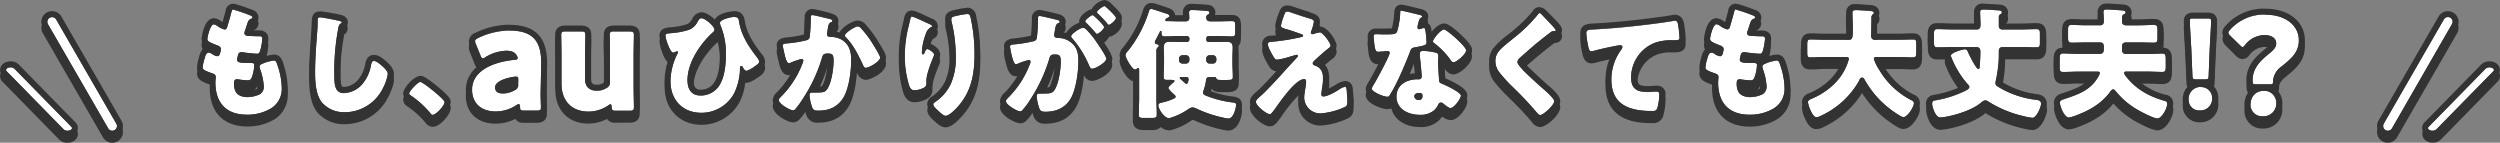 <svg xmlns="http://www.w3.org/2000/svg" viewBox="0 0 834.04 47.62"><rect x="0" y="0" width="834.04" height="47.62" fill="#808080" stroke="none"/><defs><style>.cls-1{fill:#333}.cls-2{fill:#fff;fill-rule:evenodd}</style></defs><g id="レイヤー_2" data-name="レイヤー 2"><g id="レイヤー_1-2" data-name="レイヤー 1"><path class="cls-1" d="M128.76 22.5l-.09-.07c-1.2-1.05-2.49-2.07-4-2.07-2.3.0-2.76 2.29-2.91 3v.08a11.12 11.12.0 0 1-2.16 4.94 6.58 6.58.0 0 1-4.88 2.66c-.79.0-1.2-.2-1.2-4.4a72.11 72.11.0 0 1 1.24-14.56v-.09c0-.17.07-.36.1-.5a2.33 2.33.0 0 0 1.12-2c0-.71-.31-2-2.4-2.5h0a66.65 66.65.0 0 0-7-1.21C104.85 5.84 104 7 104 9.24c0 .88.0 2.16-.11 2.93l-.09 1.18c-.3 4-.64 8.57-.64 12.85.0 3.64.3 8.2 2.66 11.23a11.67 11.67.0 0 0 9.3 4 16.24 16.24.0 0 0 14.31-8.88c.39-.69 2-4 2-5.87S129.66 23.31 128.76 22.5zm-5 1.38a13.69 13.69.0 0 1-.92 3.05 13.69 13.69.0 0 0 .92-3.05 5.06 5.06.0 0 1 .28-1.06A5.06 5.06.0 0 0 123.75 23.88zm5.6 2.84a2.62 2.62.0 0 1 0 .37 2.62 2.62.0 0 0 0-.37z"/><path class="cls-1" d="M595.94 23.47c-.41-1.3-1-3.27-3.19-3.27a14.12 14.12.0 0 0-3.37.72 5.31 5.31.0 0 0 .78-1.8 20.16 20.16.0 0 0 .67-4.08c0-2.51-2-2.88-3.24-2.88-.78.0-1.58.0-2.36-.09l.42-1.29a4.87 4.87.0 0 1 .26-.67h.05a2.36 2.36.0 0 0 1.59-2.24 2.67 2.67.0 0 0-1.83-2.47c-.05.0-5.43-2.13-6.65-2.13a2.6 2.6.0 0 0-2.48 2.3v.09c-.29 1.14-.69 2.53-1 3.64v.11l-.36-.22L575 9.08a4.28 4.28.0 0 0-2.41-1c-3.49.0-4.12 6.81-4.12 6.88a3 3 0 0 0 1.61 2.71c-1.71.48-2.24 2.45-2.51 3.46v.11a13.52 13.52.0 0 0-.63 3.24c0 2.22 1.89 2.93 4.31 3.78.0.46-.07.91-.07 1.22.0 8 4.65 12.75 12.44 12.75a17.41 17.41.0 0 0 9.23-2.43 9.55 9.55.0 0 0 4.49-8.52A26.74 26.74.0 0 0 596 23.57zM570.51 15c0 .56.14 1 2.86 2-2.72-1-2.86-1.46-2.86-2zm1.6 11.48c-2.64-.92-3.16-1.24-3.16-2 0 .72.52 1 3.16 2l.43.16zm0-6.4a4.06 4.06.0 0 0 1.72.72A4.06 4.06.0 0 1 572.11 20.08zm16.7-4.67c0-.14.0-.26.0-.37h0c0 .11.0.23.0.37a20.85 20.85.0 0 1-.58 3.19A20.85 20.85.0 0 0 588.81 15.41zM587.15 20c.52.0.74-.28 1-1-.24.76-.46 1-1 1a42.61 42.61.0 0 1-5-.52h-.14.14A42.61 42.61.0 0 0 587.15 20zm.85 4.68a2 2 0 0 1 0-.44h0A2 2 0 0 0 588 24.68zm-.9 4.11a9.77 9.77.0 0 1 .25 2c0 .26.0.72-.32.89a7.63 7.63.0 0 1-3.28.66 2.68 2.68.0 0 1-2-.69 3.07 3.07.0 0 1-.31-1.05 21.38 21.38.0 0 0 2.48.23A3.23 3.23.0 0 0 587.1 28.79zm-1.41-2.13a12.49 12.49.0 0 0 .46-2.94h0A12.49 12.49.0 0 1 585.69 26.66zM582.87 13a1.68 1.68.0 0 1 .16-.64A1.68 1.68.0 0 0 582.87 13zm2-5.8a1.46 1.46.0 0 1 .25.13 1.46 1.46.0 0 0-.25-.13 55.67 55.67.0 0 0-5.84-2A55.67 55.67.0 0 1 584.91 7.2zm-5.52 22.51a2.09 2.09.0 0 1 0-.24 2.18 2.18.0 0 0 0 .25zm0 .29a5.54 5.54.0 0 0 .56 2.56A5.54 5.54.0 0 1 579.39 30zm1.16-8.72.08-.32-.08.32a3.5 3.5.0 0 0-.08.64A3.5 3.5.0 0 1 580.55 21.28zm-.06 7.17a.29.29.0 0 1 .1.0c.3.0.66.09 1 .14l-1-.14A.29.29.0 0 0 580.49 28.45zm3.26 5.91a5.53 5.53.0 0 1-2.79-.74 5.52 5.52.0 0 0 2.79.73 12.17 12.17.0 0 0 2.08-.19A12.24 12.24.0 0 1 583.75 34.36zm8 3.79a13.75 13.75.0 0 1-5 1.85 13.75 13.75.0 0 0 5-1.85 6.82 6.82.0 0 0 .62-.43A6.82 6.82.0 0 1 591.79 38.15zm1-15.95c.72.0.92.72 1.32 2C593.67 22.92 593.47 22.2 592.75 22.2z"/><path class="cls-1" d="M322.67 4.64a14.35 14.35.0 0 0-2.73.38l-.67.13c-1.77.36-3.92.8-3.92 3.13a4.76 4.76.0 0 0 .08 1 .19.19.0 0 0 0 .08 48.49 48.49.0 0 1 1.42 11.45 19.66 19.66.0 0 1-1.49 8.31 12.88 12.88.0 0 1-4.45 5.13v0a3 3 0 0 0-1.54 2.44c0 1.55 1.18 2.64 2.44 3.79v0 0c1.36 1.24 2.43 2 3.6 2 1.78.0 3.53-1.58 5-3.14 5.84-6.12 6.63-13.21 6.63-19.33a58.13 58.13.0 0 0-1.34-12.68A3.07 3.07.0 0 0 322.67 4.64zm-10.9 31.47.26-.2a14.61 14.61.0 0 0 3.61-3.41A14.61 14.61.0 0 1 312 35.91zm3.7 4.48a3.34 3.34.0 0 1-1.59-.91 3.34 3.34.0 0 0 1.59.91A5 5 0 0 0 318.09 39 5 5 0 0 1 315.47 40.59zm4.16-33.47 1.52-.3z"/><path class="cls-1" d="M254.17 20a1.09 1.09.0 0 0-.13-.17c-2.33-3-4.8-6.61-5.48-10.7-.13-.91-.51-3.43-3.49-3.43-.06.0-5.31.28-6.57 2.8-1.38-1.37-3.22-2.44-4.47-2.44a3.6 3.6.0 0 0-3 2.12c-.8 1.28-1.1 1.62-2.22 2a23.68 23.68.0 0 1-5.33.92c-1.05.1-3.46.34-3.46 2.83a14.25 14.25.0 0 0 1.05 3.92 6.87 6.87.0 0 0 2.22 3.34 21.59 21.59.0 0 0-1.55 7.9c0 7.39 5.07 12.55 12.32 12.55a14.47 14.47.0 0 0 12.72-7.69 18.54 18.54.0 0 0 1.84-6.33 2.6 2.6.0 0 0 .4.0c.35.0 1.28.0 3.81-1.76 1.07-.71 2.43-1.61 2.43-3.28a4 4 0 0 0-1-2.42C254.23 20.12 254.2 20.06 254.17 20zm-28.82-.7a1.34 1.34.0 0 1 .56-.2A1.34 1.34.0 0 0 225.35 19.32zM234 8.08h0c-.6.0-1 .68-1.28 1.16C233 8.76 233.43 8.08 234 8.08zm4.1 21.66a5.4 5.4.0 0 1-4.26 2.18c-1.2.0-2.48-.25-2.48-3.16.0-5 3.84-10.78 7.65-14.31a4.49 4.49.0 0 0 .44-.43 23.71 23.71.0 0 1 .71 6.34C240.19 24.58 239.46 27.91 238.13 29.74zM246.87 25c-.06 1-.16 2-.33 3.09.17-1.05.27-2.1.33-3.09q0-.24.0-.42Q246.89 24.72 246.87 25zm.92-.48a1.42 1.42.0 0 0-.13-.23 1.42 1.42.0 0 1 .13.23 3.86 3.86.0 0 0 .5.74A3.86 3.86.0 0 1 247.79 24.48zm3.92-.24c-.17.11-.43.29-.74.48.31-.19.57-.37.74-.48a8.12 8.12.0 0 0 1.09-.81A8.12 8.12.0 0 1 251.71 24.24z"/><path class="cls-1" d="M518.58 14.36h0c2.39-.09 2.52-1.9 2.52-2.27.0-1.11-.74-2-2.71-4.05l-.16-.17-.48-.48c-.65-.65-1.32-1.36-2-2a.46.46.0 0 1-.07-.07 2.94 2.94.0 0 0-2.09-.94 2.84 2.84.0 0 0-2.31 1.38v.06A48 48 0 0 1 504 12.83c-.37.32-.8.67-1.27 1a26 26 0 0 0-4.64 4.39 7 7 0 0 0-1.28 4.14 8.11 8.11.0 0 0 1.79 5 51.52 51.52.0 0 0 4.64 5.07l.57.57A100.67 100.67.0 0 1 511 40.65a3.79 3.79.0 0 0 2.8 1.74c2.14.0 6.72-4.14 6.72-6.6.0-1.35-1-2.74-4-5.3-2.29-2-4.67-4.19-6.87-6.39l-.17-.18a1.3 1.3.0 0 0-.15-.18c-.39-.41-.68-.75-.88-1 1.7-1.54 3.46-3.06 5.22-4.52S517 15.56 518.58 14.36zm-1.19-1.6a1.64 1.64.0 0 1 .7-.37 1.64 1.64.0 0 0-.7.37c-1.15.85-2.24 1.71-3.34 2.59C515.15 14.47 516.24 13.61 517.39 12.76zM498.83 22.4a5 5 0 0 1 .92-3A10.35 10.35.0 0 1 501 18a10.35 10.35.0 0 0-1.27 1.42 5 5 0 0 0-.92 3zm1.4 3.84a7.75 7.75.0 0 1-1-1.82 7.75 7.75.0 0 0 1 1.82c.29.39.62.79 1 1.21C500.85 27 500.52 26.63 500.23 26.24zm15 5.75c1.28 1.12 3.28 3 3.28 3.8.0 1-2.38 3.42-3.87 4.29 1.49-.87 3.87-3.28 3.87-4.29C518.47 35 516.47 33.11 515.19 32z"/><path class="cls-1" d="M292.34 14.76a.47.47.0 0 1-.06-.09l-.12-.2a37.69 37.69.0 0 0-3.29-4.26 3.59 3.59.0 0 0-2.68-1.41c-1.39.0-5 1.87-6.07 4a10.5 10.5.0 0 0-2-.39v0a9.25 9.25.0 0 1 .21-1.21 2.44 2.44.0 0 0 1.41-2.2c0-1.9-1.84-2.39-2.53-2.57C277.17 6.33 271.87 5 271 5a2.55 2.55.0 0 0-2.56 2.76v.6c0 1.45-.1 3.76-.26 5.16l-.42.09a34.6 34.6.0 0 1-5.34.88c-3.3.25-3.3 2.13-3.3 2.75a13.21 13.21.0 0 0 .46 2.53c.07.29.14.58.19.81.36 1.59 1 4.5 3.39 4.5a3.46 3.46.0 0 0 1.59-.42l.19-.08a30.28 30.28.0 0 1-5.75 8.2 3.82 3.82.0 0 0-1.39 2.62c0 2.86 5.17 5.43 6.72 5.43a3.09 3.09.0 0 0 1.93-.71l.07-.07a17.17 17.17.0 0 0 2.15-2.73 11.39 11.39.0 0 0 .39 1.2A3.68 3.68.0 0 0 273 40.91c4.66.0 8-1.78 10.16-5.45 1.77-3 2.5-7.89 2.72-11.27l.11.22a3.26 3.26.0 0 0 2.85 2.23c1.6.0 6.76-2.49 6.76-5.4.0-.75-.23-1.67-3-6C292.52 15 292.42 14.89 292.34 14.76zm-30.57 5.48a14.12 14.12.0 0 0 .49 1.72A14.12 14.12.0 0 1 261.77 20.24zm3.76 18a41.19 41.19.0 0 0 2.54-3.61A39.15 39.15.0 0 1 265.53 38.25zM276.15 12a4.21 4.21.0 0 1 .77-2.41 4.21 4.21.0 0 0-.77 2.41v0zm0 10v.25c0 2.38-.64 6.2-1.56 7.87a2.63 2.63.0 0 1-.37.58 6.75 6.75.0 0 1-1.63.11A48.56 48.56.0 0 0 276.11 22.07zm-6.65-6.86a1.31 1.31.0 0 0 .69-1.09A1.31 1.31.0 0 1 269.46 15.21zm1.08-7.93A.48.48.0 0 1 271 7h0A.48.48.0 0 0 270.54 7.28zm10.93 27.16c-1.92 3.23-4.76 4.47-8.44 4.47-.87.0-1.38-.06-1.75-.52.37.46.88.52 1.75.52 3.68.0 6.52-1.24 8.44-4.48a12.5 12.5.0 0 0 1-2.29A12.92 12.92.0 0 1 281.47 34.44zm12.16-13.2h0a.93.93.0 0 1-.08.35A.93.93.0 0 0 293.63 21.24z"/><path class="cls-1" d="M311.07 30V29c0-1.93 1.52-5.63 2.25-7.4a4.18 4.18.0 0 0 .31-1.44c0-1.84-2.29-3.35-3.68-3.72a19.32 19.32.0 0 1 .7-2.27c.2-.51.44-1.13.69-1.25a2.3 2.3.0 0 0 1.53-2.2 2.81 2.81.0 0 0-2-2.52c-.46-.19-1.12-.5-1.82-.83C306 5.94 305 5.52 304.15 5.52c-1.92.0-2.35 1.85-2.51 2.55v.15c-.14.63-.28 1.23-.43 1.83l-.33 1.38a43.31 43.31.0 0 0-1 9.25 35.48 35.48.0 0 0 1.46 10.18c.3.9 1.09 3.25 3.82 3.25a8.91 8.91.0 0 0 3.09-.65C310.09 32.76 311.07 31.59 311.07 30zm.56-9.83h0a.56.56.0 0 0-.08-.26A.56.56.0 0 1 311.63 20.16zm-2.84-6.72a19.15 19.15.0 0 0-1.28 6c0 .24.0.68.36.68-.36.0-.36-.44-.36-.68a19.15 19.15.0 0 1 1.28-6 6.72 6.72.0 0 1 .75-1.52A6.72 6.72.0 0 0 308.79 13.44z"/><path class="cls-1" d="M411.32 34.19h-.21a32.28 32.28.0 0 1-7.56-1.92 16.42 16.42.0 0 0 .63-2.53h.19c.85 1 2.15 1 3.42 1h1.36c1.44.0 4.12.0 4.12-3 0-.87.0-1.71-.07-2.53s-.05-1.56-.05-2.31V21.36c0-.58.0-1.15.0-1.72s0-1.22.0-1.84a4.54 4.54.0 0 0-.46-2.09c1.3-.8 1.3-2.45 1.3-3.11V10.52C414.07 7 411.75 7 411 7s-1.67.0-2.49.0-1.59.0-2.39.0h-.79a2.61 2.61.0 0 0 .15-.88A2.58 2.58.0 0 0 403 3.62h0c-.93-.13-5-.34-5.45-.34a2.71 2.71.0 0 0-2.92 2.8c0 .28.0.63.0 1h-2.57c-.1-.91-.67-2-2.64-2.54l-.28-.1C385 3 384.6 3 384.15 3c-1.4.0-2.37.86-2.88 2.54v.11a38.13 38.13.0 0 1-6.37 11.9l-.12.15a4.42 4.42.0 0 0-1.28 2.74c0 1.4 2.13 6 4.56 6.7v7.62c0 .88.0 1.75-.06 2.68s-.06 1.9-.06 2.87c0 3.08 2.83 3.08 3.76 3.08h2.44a4.1 4.1.0 0 0 3.15-1 4.26 4.26.0 0 0 2.65 1.1 4.33 4.33.0 0 0 1.4-.29l.19-.06h.06a23.34 23.34.0 0 0 5.77-2.84l.19-.13.34-.22.39.18h.11A43.32 43.32.0 0 0 408 43.3a8.58 8.58.0 0 0 1.75.25c3.46.0 4.6-4.87 4.6-6.56C414.35 34.56 412.07 34.28 411.32 34.19zM375.47 20.4h0a1.06 1.06.0 0 1 .11-.44A1.06 1.06.0 0 0 375.47 20.4zm7.68-14.2a31 31 0 0 1-1.93 4.9 31 31 0 0 0 1.93-4.9c0-.13.08-.27.13-.41C383.23 5.93 383.19 6.07 383.15 6.2zM389.51 9h0c-.36.0-.72.0-.72-.32C388.79 9 389.15 9 389.51 9zm-2.92 8.28c0 .18-.09.27-.24.4.15-.13.24-.22.24-.4zm-1-2a2.6 2.6.0 0 0-.25.61 2.6 2.6.0 0 1 .25-.61c.44-.8.84-1.64 1.28-2.48C386.39 13.68 386 14.52 385.55 15.32zM384.15 5c.38.0 3.6 1.09 4.59 1.42C387.75 6.05 384.53 5 384.15 5zm3.69 25.48s0 .09.0.14v-.16zm-.37-17.68h0a3.76 3.76.0 0 0 0 .71A3.76 3.76.0 0 1 387.47 12.76zm.32 21.34V32a5.28 5.28.0 0 0 1.12 1.75C388.53 33.9 388.15 34 387.79 34.1zM390 28.64h0a4.36 4.36.0 0 1 1.52.14A4.36 4.36.0 0 0 390 28.64zm5.52-.92h-1.4c-.2.0-.52.0-.52.28.0-.28.32-.28.52-.28h1.4c.38.0.83.0.94.48C396.38 27.72 395.93 27.72 395.55 27.72zM396 14h-2.56c-1.64.0-3.24.12-4.88.12 1.64.0 3.24-.12 4.88-.12H396a.8.8.0 0 1 .62.29A.8.8.0 0 0 396 14zm.75-6a1.22 1.22.0 0 1-.11.53 1.22 1.22.0 0 0 .11-.53zm-.08-1.88c0-.64.36-.8.92-.8C397 5.28 396.67 5.44 396.67 6.08zm6.12-.48c.32.0.68.16.68.6s-.2.44-.44.6a1.2 1.2.0 0 0-.25.16A1.2 1.2.0 0 1 403 6.8c.24-.16.44-.28.44-.6S403.11 5.64 402.79 5.6zm.4 8.44h2.92c1.6.0 3.24.12 4.84.12-1.6.0-3.24-.12-4.84-.12h-2.92a.71.71.0 0 0-.59.29A.71.71.0 0 1 403.19 14zm-1 15.2a14.24 14.24.0 0 1-.76 2.92 2.28 2.28.0 0 0-.16.76 2.28 2.28.0 0 1 .16-.76 14.41 14.41.0 0 0 .76-2.92c.16-1.08.16-1.52 1.4-1.52h1.52a.48.48.0 0 1 .37.12.48.48.0 0 0-.37-.12h-1.52C402.39 27.72 402.39 28.16 402.23 29.24z"/><path class="cls-1" d="M448.79 29a6.46 6.46.0 0 0-3.18 1.26h-.05l-.15.1-.1.06a21.33 21.33.0 0 1-2.17 1.17.3.3.0 0 0 0-.1 22.58 22.58.0 0 0 .31-3.44c0-2.48-.84-4.28-2.51-5.38 1.53-1.38 2.76-2.45 3.37-2.9h0a3.09 3.09.0 0 0 1.6-2.59c0-1.55-3-6.36-5.6-6.36h-.24a7 7 0 0 0 .28-1.61c0-2.11-1.86-2.66-3.36-3.1L436.84 6c-1.34-.41-2.72-.87-4.06-1.32l-1.33-.45a5.89 5.89.0 0 0-2-.43c-1.91.0-2.43 1.42-3 3.07a16.84 16.84.0 0 0-1 3.61c0 1.8 1.32 2.49 2.66 2.92a41.43 41.43.0 0 1-4.14.48 2.75 2.75.0 0 0-2.88 2.8c0 1.15.76 3 2.26 5.41a3.28 3.28.0 0 0 2.82 1.75 7.71 7.71.0 0 0 1.56-.23l-1.46 1.62c-2 2.2-5.67 6.13-6.5 6.83C417.93 33.6 417 34.61 417 36c0 2.65 4.58 6.16 6.68 6.16 1.32.0 2-.93 2.87-2l.15-.2c.19-.24.48-.65.88-1.21a48.44 48.44.0 0 1 5.89-7.22 20.58 20.58.0 0 0-.35 3.25 7.35 7.35.0 0 0 7.56 7.11 25.2 25.2.0 0 0 9-2.41c1.76-.88 1.91-2.27 1.91-3.75.0-.82-.16-3.35-.3-4.28A2.53 2.53.0 0 0 448.79 29zm-24-8.33c-.68-1.15-1.69-3-1.69-3.91.0-.6.4-.76 1-.8.42.0.86-.08 1.3-.13-.44.05-.88.1-1.3.13-.6.0-1 .2-1 .8C423.07 17.59 424.08 19.48 424.76 20.63zM439 21.76l.67-.62-.67.62-.21.2zM428.27 7.6c.15-.41.27-.73.37-1C428.54 6.87 428.42 7.19 428.27 7.6zM429 21.26l.84-.22zm3.73-.09a1 1 0 0 0 .31-.57.37.37.0 0 0-.4-.36l-.5.12.5-.12a.37.37.0 0 1 .4.36A1 1 0 0 1 432.72 21.17zm-3-9.33c1.56.44 3 1 4.52 1.52C432.75 12.84 431.31 12.28 429.75 11.84zm5.36 22.88h0a4.87 4.87.0 0 0 .19 1.34A4.86 4.86.0 0 1 435.11 34.72zM436.27 8c-.92-.28-1.84-.58-2.76-.89.92.31 1.84.61 2.76.89.37.11.69.2 1 .29C437 8.16 436.64 8.07 436.27 8zm1.64 5.44a1 1 0 0 0 .36-.08A1 1 0 0 1 437.91 13.4zm.48-4.2a.78.78.0 0 0 0-.22.78.78.0 0 1 0 .22zm2.8 22a20.67 20.67.0 0 0 .28-3.12c0-2-.6-3.44-2.52-4.16l-.34-.15.34.15c1.92.72 2.52 2.2 2.52 4.16A20.67 20.67.0 0 1 441.19 31.16zm8.4 4.5c0-.76-.16-3.14-.28-3.94C449.43 32.52 449.59 34.9 449.59 35.66zm0 0c0 1.4-.16 1.64-.8 2 .64-.32.8-.56.8-2z"/><path class="cls-1" d="M370 12.28c1.53-.08 4.28-2.33 4.28-4.32.0-1-.49-1.88-3.49-4.68A3.41 3.41.0 0 0 368.43 2a6.28 6.28.0 0 0-4.24 3.07c-1.46.28-4.16 2.25-4.16 4a2.35 2.35.0 0 0 0 .47A8.84 8.84.0 0 0 355.63 13a9.74 9.74.0 0 0-1.71-.34V12.6a10.15 10.15.0 0 1 .21-1.17 2.46 2.46.0 0 0 1.41-2.19c0-.89-.44-2.06-2.52-2.57-.06.0-5.36-1.35-6.2-1.35a2.55 2.55.0 0 0-2.56 2.76v.6a48.33 48.33.0 0 1-.3 5.2l-.3.06a39.33 39.33.0 0 1-5.42.87c-.91.09-3.3.33-3.3 2.75a15.29 15.29.0 0 0 .57 3.21c.41 1.74 1.08 4.67 3.43 4.67a3.52 3.52.0 0 0 1.63-.46h0l.17-.07a29.09 29.09.0 0 1-5.55 8 4 4 0 0 0-1.57 2.83c0 2.85 5.17 5.4 6.72 5.4a2.86 2.86.0 0 0 2-.8 17 17 0 0 0 2.12-2.67 11.39 11.39.0 0 0 .39 1.2 3.72 3.72.0 0 0 3.94 2.39c4.66.0 8.08-1.84 10.17-5.48 1.67-2.92 2.41-7.42 2.67-10.72A3 3 0 0 0 364.31 27c1.65.0 6.76-2.43 6.76-5.4.0-1.57-2.75-5.42-3.66-6.68v0A6.49 6.49.0 0 0 370 12.28zM372.27 8h0a1.34 1.34.0 0 0-.33-.6A1.34 1.34.0 0 1 372.27 8zm-2.36 2.32a1.59 1.59.0 0 0 .64-.31 1.59 1.59.0 0 1-.64.31.51.51.0 0 1-.2-.06A.51.51.0 0 0 369.91 10.28zm-24 23.83c0-.52.16-1 .76-1C346 33.16 345.87 33.6 345.87 34.11zm.88 4-.14-.39.14.39a2.09 2.09.0 0 0 .31.58A2.09 2.09.0 0 1 346.75 38.15zm3.6-7.58a2.07 2.07.0 0 1-.33.52 8 8 0 0 1-1.68.11 48.93 48.93.0 0 0 3.57-8.81v.25A21.29 21.29.0 0 1 350.35 30.57zM352.91 9.8a1.24 1.24.0 0 0-.54.64 1.24 1.24.0 0 1 .54-.64 2.07 2.07.0 0 0 .45-.24A2.07 2.07.0 0 1 352.91 9.8zM362 9.12a.69.69.0 0 0 .27.45A.69.69.0 0 1 362 9.12zM366 6a.68.68.0 0 0 .19.39A.68.68.0 0 1 366 6zm3 16a8.17 8.17.0 0 1-4.61 2.9.61.61.0 0 1-.5-.26.61.61.0 0 0 .5.26A8.17 8.17.0 0 0 368.92 22.06zm-.61-11a.82.82.0 0 1-.11.37.82.82.0 0 0 .11-.37zm.12-7h0a.87.87.0 0 1 .43.23A.87.87.0 0 0 368.43 4z"/><path class="cls-1" d="M482.05 22.92a3.42 3.42.0 0 0 2.78 1.92c2.15.0 6.24-3.59 6.24-6 0-.68.0-1.82-4.09-5.56-3.63-3.4-4.81-3.4-5.31-3.4-1.29.0-2.91 1.29-4.09 2.74-.05-.45-.11-.82-.14-1a2.53 2.53.0 0 0-2-2.18 2.43 2.43.0 0 0 1-1.93c0-.85-.42-2-2.43-2.46-5.84-1.46-6.3-1.46-6.61-1.46s-2.28.07-2.28 2.64a27.41 27.41.0 0 1-.79 5.25c-.63.07-1.93.07-2.77.07-.44.0-.89.0-1.32.0s-.85.0-1.2.0a2.64 2.64.0 0 0-2.8 2.72c0 .5.1 1.3.13 1.6.22 2.62.48 5.56 3.47 5.56.28.0.62.0 1-.05-1.19 2.45-3.31 6.36-4.09 7.68-.95 1.51-1.13 2.08-1.13 2.64.0 2.95 5.71 4.73 7.2 4.73a3 3 0 0 0 1.35-.3c.92 3.76 4.58 6.25 9.53 6.25a8.65 8.65.0 0 0 6.23-2.08 10.75 10.75.0 0 0 1.2-1.44A4.72 4.72.0 0 0 484 40.07c2.63.0 5.52-4.32 5.52-6.15.0-1.58-1.41-2.69-3.68-4a37.26 37.26.0 0 0-3.65-1.79l-.07-1c-.1-1.47-.19-3-.2-4.49l.17.24zm2.78-.08c-.48.0-.84-.6-1.12-1C484 22.24 484.35 22.84 484.83 22.84zm-26.56-8.68c0 .2.0.52.06.81C458.3 14.68 458.27 14.36 458.27 14.16zm-.64 17.44h0a.3.3.0 0 1 0-.11A.3.3.0 0 0 457.63 31.6zm6.08 2.12a1.24 1.24.0 0 1-.32.45 1.29 1.29.0 0 0 .32-.46l.33-.59C463.92 33.33 463.8 33.54 463.71 33.72zM467.15 6.2A20.57 20.57.0 0 1 467 8.35a20.57 20.57.0 0 0 .18-2.15 1.93 1.93.0 0 1 0-.24A1.93 1.93.0 0 0 467.15 6.2zm5 11.56.6-.11-.6.11c-.92.15-1.25.33-1.51.79C470.94 18.09 471.27 17.91 472.19 17.76zm-2.33 8c.74-1.67 1.35-3.12 1.88-4.47.0.31.07.61.1.9v.1c.21 2.07.33 3.33.39 4.09a11.69 11.69.0 0 0-2.88.52C469.53 26.56 469.7 26.18 469.86 25.8zm-2.18 4.33A8.17 8.17.0 0 1 473 28.4h0A8.17 8.17.0 0 0 467.68 30.13zM473.55 7l-.32-.08.32.08.32.09zm.28 15c0-.2-.05-.42-.07-.63.0.21.0.43.07.63s.09.86.14 1.45C473.92 22.86 473.86 22.33 473.83 22zm7.6 14.43a.91.91.0 0 0-.64-.24.91.91.0 0 1 .64.24l.26.2z"/><path class="cls-1" d="M558.79 6.92A3.1 3.1.0 0 0 558 7c-2.8.5-6 .9-8.76 1.24-6.3.78-12 1.3-17.46 1.59h-.15c-1.87.1-4.42.25-4.42 3.35a28.22 28.22.0 0 0 .69 4.71c.46 2.15 1.47 3.25 3 3.25A5 5 0 0 0 532 21h.07c1.8-.52 4.07-1 5.86-1.39a18.29 18.29.0 0 0-2.3 8.91c0 12.55 11.77 12.55 15.64 12.55a3.42 3.42.0 0 0 3.52-2.13 19.3 19.3.0 0 0 .84-5.47 2.69 2.69.0 0 0-3-2.88c-.32.0-.73.0-1.2.06s-1.19.07-1.72.07c-3 0-3.48-.68-3.48-2.84a10.44 10.44.0 0 1 6.91-9.8 13.44 13.44.0 0 1 4.58-.59h.63c1.5.0 4-.1 4-2.8a34.7 34.7.0 0 0-.52-4.82C561.31 7.3 559.7 6.92 558.79 6.92zM531.47 19.08c1.82-.53 4.13-1 6.1-1.44C535.6 18 533.29 18.55 531.47 19.08zm21.44 19.07a1.54 1.54.0 0 1-.47.66 1.54 1.54.0 0 0 .47-.66 8.17 8.17.0 0 0 .39-1.59A8.17 8.17.0 0 1 552.91 38.15zm-.32-5.56a1.23 1.23.0 0 1 .77.16 1.31 1.31.0 0 0-.77-.15h-.91C552 32.61 552.36 32.59 552.59 32.59zm-8.4-4.71a8.52 8.52.0 0 0 .09 1.29A8.52 8.52.0 0 1 544.19 27.88zm8.24-11.68a12.41 12.41.0 0 0-8 9.54 12.41 12.41.0 0 1 8-9.54 16.53 16.53.0 0 1 5.76-.72A16.53 16.53.0 0 0 552.43 16.2zm6-7.24c-1.44.26-3 .49-4.48.7 1.52-.21 3-.44 4.48-.7h.18z"/><path class="cls-1" d="M94.62 23.48c-.41-1.31-1-3.28-3.19-3.28a14.12 14.12.0 0 0-3.37.72 5.31 5.31.0 0 0 .78-1.8A20.28 20.28.0 0 0 89.51 15c0-2.51-2-2.88-3.24-2.88-.79.0-1.58.0-2.36-.09l.42-1.29a5.42 5.42.0 0 1 .25-.67h.06a2.36 2.36.0 0 0 1.59-2.24A2.67 2.67.0 0 0 84.4 5.37c-.05.0-5.43-2.13-6.65-2.13a2.58 2.58.0 0 0-2.48 2.3v.09c-.29 1.13-.69 2.52-1 3.63v.12l-.37-.22-.12-.08a4.25 4.25.0 0 0-2.4-1c-3.49.0-4.12 6.81-4.12 6.88a3 3 0 0 0 1.61 2.71c-1.71.48-2.24 2.45-2.51 3.46v.11.0a13 13 0 0 0-.62 3.2c0 2.22 1.89 2.93 4.31 3.78.0.46-.07.91-.07 1.22.0 8 4.65 12.75 12.44 12.75a17.41 17.41.0 0 0 9.23-2.43A9.55 9.55.0 0 0 96 31.32a26.74 26.74.0 0 0-1.38-7.75zM69.19 15c0 .49.11.87 2 1.66-1.85-.79-2-1.17-2-1.66zm1.6 11.48c-2.64-.92-3.16-1.24-3.16-2 0 .72.52 1 3.16 2l.42.16zm1.72-5.68a3.18 3.18.0 0 1-1.34-.49 3.18 3.18.0 0 0 1.34.49zM73 11a6.53 6.53.0 0 0 1.86.88A6.53 6.53.0 0 1 73 11zM90.33 22.37a15.39 15.39.0 0 0-2.26.67A15.39 15.39.0 0 1 90.33 22.37zM87.51 15h0c0 .16.0.36.0.58C87.49 15.4 87.51 15.2 87.51 15zM83.59 7.2l.25.13-.25-.13-.18-.08zm-1.88 5.16a1.68 1.68.0 0 0-.16.64A1.68 1.68.0 0 1 81.71 12.36zm-.84 7.12a42.61 42.61.0 0 0 5 .52c.52.0.74-.28 1-1-.23.76-.45 1-1 1a42.61 42.61.0 0 1-5-.52h-.15zm5.81 5.2a2 2 0 0 1-.05-.44h0A2 2 0 0 0 86.68 24.68zm-.9 4.11a9.69 9.69.0 0 1 .25 2c0 .26.0.72-.32.89a7.63 7.63.0 0 1-3.28.66 2.66 2.66.0 0 1-2-.69 2.87 2.87.0 0 1-.32-1.05 21.74 21.74.0 0 0 2.49.23A3.23 3.23.0 0 0 85.78 28.79zm-1.41-2.13a13 13 0 0 0 .46-2.94h0A13 13 0 0 1 84.37 26.66zm-3.82-7.22c-.92.0-1.08.76-1.24 1.52C79.47 20.2 79.63 19.44 80.55 19.44zM78.07 29.72h0a2.09 2.09.0 0 1 0-.24A2.18 2.18.0 0 0 78.07 29.72zm1.06-1.28h.14l1.22.16-1.22-.16zm3.3 5.92a5.57 5.57.0 0 1-2.8-.74 5.55 5.55.0 0 0 2.8.73 12 12 0 0 0 2.07-.19A12 12 0 0 1 82.43 34.36zm8 3.79a13.75 13.75.0 0 1-5 1.85 13.75 13.75.0 0 0 5-1.85 7.4 7.4.0 0 0 .7-.51A7.4 7.4.0 0 1 90.47 38.15zm1-15.95h0c.45.0.69.28.91.8C92.12 22.48 91.88 22.2 91.43 22.2z"/><path class="cls-1" d="M722.63 33.68h-.16a22.05 22.05.0 0 1-10.17-5.76h3.77c.87.0 1.77.0 2.65.05s1.86.07 2.79.07c3.08.0 3.08-2.86 3.08-3.8V21.64c0-.93.0-3.76-3.16-3.76h-1.14c1.54-.78 1.54-2.67 1.54-3.49V12.16c0-1.05.0-3.84-3.2-3.84-.88.0-1.76.0-2.6.06s-1.62.06-2.4.06H710V8.28a2.44 2.44.0 0 0 1.16-2.08 2.65 2.65.0 0 0-2.33-2.63c-.72-.15-5.65-.41-6-.41a2.79 2.79.0 0 0-3 2.88c0 .12.0.37.0.71s.07 1 .08 1.69h-3.71c-.78.0-1.56.0-2.39-.06s-1.73-.06-2.61-.06c-3.2.0-3.2 2.79-3.2 3.84V14.4c0 .82.0 2.71 1.56 3.49h-1.24c-3.16.0-3.16 2.87-3.16 4V24.2c0 .94.0 3.8 3.12 3.8.94.0 1.87.0 2.77-.07s1.77-.05 2.63-.05h3.73c-2.18 2.81-5.17 3.82-9.11 5.16l-.18.06v0l-.27.09a3.23 3.23.0 0 0-2.6 3.06c0 1.37 1.61 6.92 5 6.92a11.47 11.47.0 0 0 3.31-.9c3.78-1.44 8.09-3.5 11.5-7.74a29 29 0 0 0 7.55 6.06c2 1.09 5.52 2.9 7.16 2.9 2.89.0 5.28-4.55 5.28-6.88A2.9 2.9.0 0 0 722.63 33.68zm0-12c0-1.32-.12-1.76-1.16-1.76C722.47 19.88 722.59 20.32 722.59 21.64zm-35.4.2c0-1.08.0-1.65.53-1.86C687.24 20.19 687.19 20.76 687.19 21.84zm4.08-5.6c1.64.0 3.32-.08 5-.08C694.59 16.16 692.91 16.24 691.27 16.24zm17.92-10a.56.56.0 0 0-.24-.49.56.56.0 0 1 .24.49z"/><path class="cls-1" d="M679.68 33.33A29.58 29.58.0 0 1 668 29.41h-.06l-.08-.05v0a43.59 43.59.0 0 0 1.08-9.57h5.2c.88.0 1.77.0 2.65.0s1.83.0 2.75.0c3.12.0 3.12-2.86 3.12-3.8V13.6c0-1.06.0-3.88-3.16-3.88-.91.0-1.83.0-2.72.06s-1.77.06-2.64.06h-5.2V8.2a2.51 2.51.0 0 0 1-2 2.66 2.66.0 0 0-2.46-2.62c-.84-.11-5.28-.34-5.86-.34a2.74 2.74.0 0 0-3 2.88c0 .33.0.93.0 1.61s.06 1.52.07 2.15h-7c-.86.0-1.71.0-2.61-.06s-1.81-.06-2.75-.06c-3.16.0-3.16 2.82-3.16 3.88V16c0 1.05.0 3.84 3.16 3.84.87.0 1.74.0 2.62.0a2.32 2.32.0 0 0-.14.8 3.44 3.44.0 0 0 .31 1.3 32.76 32.76.0 0 0 5.28 8.9 36.24 36.24.0 0 1-9.26 2.83 2.88 2.88.0 0 0-2.53 3.08c0 1.59 1.41 6.56 4.68 6.56 2 0 10.58-1.71 15-5.5l.09-.07a40 40 0 0 0 12.74 5.16 15.83 15.83.0 0 0 2.93.49c3.1.0 4.88-5.28 4.88-6.72S682.12 33.58 679.68 33.33zm1-17.33h0a5.17 5.17.0 0 1-.08 1.15.94.94.0 0 1-.23.43.94.94.0 0 0 .23-.43A5.17 5.17.0 0 0 680.63 16zm-1.16-4.28c.67.0 1 .19 1.08.67-.12-.48-.41-.67-1.08-.67zm-34.8 25h0a3.79 3.79.0 0 0 .11.8A3.79 3.79.0 0 1 644.67 36.67zm10.88-18.23h0c.57.0.76.27 1 .71C656.31 18.71 656.12 18.44 655.55 18.44zm11.36-7.85a1.3 1.3.0 0 0 .32.94A1.3 1.3.0 0 1 666.91 10.59zm1-4.43a.59.59.0 0 0-.14-.39A.59.59.0 0 1 667.91 6.16zm7.72 34.71a14.82 14.82.0 0 0 2.48.44A14.82 14.82.0 0 1 675.63 40.87zm3.84-5.55a32.91 32.91.0 0 1-7.29-1.7 32.91 32.91.0 0 0 7.29 1.7 2.41 2.41.0 0 1 .77.18A2.41 2.41.0 0 0 679.47 35.32z"/><path class="cls-1" d="M145.87 30.77c-4.23-3.45-5.06-3.45-5.6-3.45-2.14.0-5.76 4-5.76 5.88a2.68 2.68.0 0 0 1.3 2.23 29.19 29.19.0 0 1 6.07 5.42 3.08 3.08.0 0 0 2.47 1.46c2.41.0 6-4.09 6-6.24C150.35 35.3 150.35 34.42 145.87 30.77zm-9.36 2.43h0a.61.61.0 0 0 .25.46A.61.61.0 0 1 136.51 33.2zm11.84 2.87a.37.37.0 0 0 0-.16.37.37.0 0 1 0 .16z"/><path class="cls-1" d="M737.64 30a3 3 0 0 0 1.19-2.63l.36-9c0-.78.1-1.76.15-2.79.2-3.58.33-6 .33-6.57.0-.85-.3-2.84-3.12-2.84h-4.88c-2.81.0-3.12 2-3.12 2.84s.35 6.75.49 8.93l.39 9.43a2.94 2.94.0 0 0 1.33 2.7 6.19 6.19.0 0 0-2.57 5.22 5.5 5.5.0 0 0 5.72 5.51 5.93 5.93.0 0 0 6.16-6.11A5.58 5.58.0 0 0 737.64 30zm0-21h0c0 .09.0.23.0.42C737.67 9.27 737.67 9.13 737.67 9zm-6-.84a2.06 2.06.0 0 0-.74.09 2.06 2.06.0 0 1 .74-.09h4.88c.55.0.85.06 1 .27-.15-.21-.45-.27-1-.27zm4.14 23.11a3.54 3.54.0 0 1 1.19.77A3.54 3.54.0 0 0 735.81 31.31zm2.26 3.41A4.22 4.22.0 0 1 737 37.6a4.22 4.22.0 0 0 1.06-2.89z"/><path class="cls-1" d="M755.81 4.89a17 17 0 0 0-13.35 5.79 3.38 3.38.0 0 0-1 2.23 3.38 3.38.0 0 0 1.16 2.39l3.22 3.21a3.28 3.28.0 0 0 2.29 1.2 3.09 3.09.0 0 0 2.4-1.45 6.52 6.52.0 0 1 4.82-2.6c.61.0 2 .08 2 .82.0.49-1.18 1.45-1.82 2-2.94 2.4-6.06 5.38-6.06 10.26.0 1.19.28 2.55 1.46 3.11A6.7 6.7.0 0 0 748.79 37a5.84 5.84.0 0 0 6.05 5.88 6.28 6.28.0 0 0 6.58-6.53 6 6 0 0 0-2.19-4.71 2.78 2.78.0 0 0 1.09-2.51c0-1.5 1.29-2.75 2.06-3.36 3.38-2.72 6.56-5.28 6.56-10.33C768.94 9.22 763.54 4.89 755.81 4.89zm-11.79 9c-.4-.39-.58-.66-.58-1h0c0 .31.18.58.58 1l1.6 1.61zM749 17c-.36.44-.58.7-.84.7.26.0.48-.26.84-.7a9.2 9.2.0 0 1 2.54-2.24A9.2 9.2.0 0 0 749 17zm5.89 23.85h0a5.41 5.41.0 0 0 1.73-.27A5.41 5.41.0 0 1 754.84 40.86zm2-20.86c1.23-1 2.26-1.9 2.5-3C759.08 18.1 758.05 19 756.82 20zm4.32 4.18a7.35 7.35.0 0 0-2.62 3.57 7.35 7.35.0 0 1 2.62-3.57 26.25 26.25.0 0 0 4-3.62A26.25 26.25.0 0 1 761.14 24.18z"/><path class="cls-1" d="M213.47 15c0-.68.0-1.16.0-1.26.0-2.13-1.14-3.2-3.39-3.2h-5.28c-2.25.0-3.39 1.07-3.39 3.2.0.1.0.58.0 1.26.0 1.62.07 4.32.07 5.7v8.82l-.22.14a3.84 3.84.0 0 1-2.19.61c-1.36.0-1.89-.51-1.89-1.79V20.69c0-1.38.0-4.08.07-5.7.0-.68.0-1.16.0-1.26.0-2.13-1.14-3.2-3.39-3.2h-5.28c-2.25.0-3.39 1.07-3.39 3.2.0.1.0.58.0 1.26.0 1.62.07 4.32.07 5.7v9.17c0 6.9 4.31 11.36 11 11.36a13.63 13.63.0 0 0 6.26-1.54 3 3 0 0 0 2.81 1.25h4.71c2.25.0 3.39-1.08 3.39-3.2.0-.1.0-.58.0-1.26.0-1.62-.08-4.33-.08-5.7V20.69C213.39 19.31 213.44 16.61 213.47 15zM196.32 39.22a10.4 10.4.0 0 1-3.89-.71 10.4 10.4.0 0 0 3.89.71zm6.05-7.87c-.18.11-.36.19-.53.28a5.65 5.65.0 0 0 .53-.29 2.3 2.3.0 0 0 1-.95A2.37 2.37.0 0 1 202.37 31.35z"/><path class="cls-1" d="M638.19 13.12c-.84.0-1.68.0-2.49.06s-1.53.06-2.27.06h-7.2c0-.72.0-1.43.0-2.14.0-1 0-2 0-3a2.47 2.47.0 0 0 .8-1.83c0-.38-.13-2.29-2.78-2.59h-.1c-.44.0-1-.06-1.61-.11-1.31-.1-2.8-.21-3.71-.21a2.72 2.72.0 0 0-3 2.84c0 .92.0 1.82.06 2.7s.06 1.68.06 2.5c0 .59.0 1.31.0 1.84h-7.3c-.76.0-1.56.0-2.33-.06s-1.61-.06-2.43-.06c-3.12.0-3.12 2.79-3.12 3.84V19.4c0 .93.0 3.76 3.08 3.76.84.0 1.67.0 2.48-.06S608 23 608.75 23h5.51c-.1.26-.19.49-.25.61-1.82 4.07-5.67 7.54-10.57 9.53a3.2 3.2.0 0 0-2.29 2.93 9.93 9.93.0 0 0 .93 3.27c.6 1.33 1.68 3.73 3.95 3.73a5.42 5.42.0 0 0 2.56-.8l.3-.13a30.5 30.5.0 0 0 12.32-11.09 35.18 35.18.0 0 0 3.54 4.61 34.65 34.65.0 0 0 8.33 6.75 3.92 3.92.0 0 0 1.95.62c2.73.0 5.48-4.52 5.48-6.6a3 3 0 0 0-1.87-2.8h-.07a24.41 24.41.0 0 1-10-9.44c-.23-.37-.46-.77-.67-1.15h5.49c.77.0 1.56.0 2.33.06s1.62.06 2.43.06c2 0 3.08-1.23 3.08-3.64V16.76C641.27 13.12 639 13.12 638.19 13.12zM606 41.11c-.55.0-1-.5-1.43-1.17.41.67.88 1.17 1.43 1.17a4.27 4.27.0 0 0 1.68-.6A4.27 4.27.0 0 1 606 41.11zM618 6.2h0c0-.68.32-.84 1-.84C618.27 5.36 618 5.52 618 6.2zm4 22.28a.47.47.0 0 0-.06-.09.47.47.0 0 1 .06.09c.3.52.62 1 .94 1.54C622.57 29.51 622.25 29 622 28.48zm3.16-22.2a.47.47.0 0 1-.08.28.47.47.0 0 0 .08-.28zm13.4 30.19a.84.84.0 0 0-.25-.67A.84.84.0 0 1 638.51 36.47zm.76-16.95a5.53 5.53.0 0 1 0 .76 5.53 5.53.0 0 0 0-.76z"/><path class="cls-1" d="M182.48 23.13c0-8.81-4-12.89-12.61-12.89A26.67 26.67.0 0 0 158.47 13h-.05a3.24 3.24.0 0 0-2 2.87 4 4 0 0 0 .4 1.69l1.52 3.77a3.35 3.35.0 0 0 2 2.12 10 10 0 0 0-4.93 8.5c0 5.65 3.88 9.3 9.88 9.3a14.68 14.68.0 0 0 6.62-1.59 3 3 0 0 0 2.83 1.3h4.37c2.91.0 3.34-1.88 3.34-3 0-.21.0-.69.0-1.32.0-1.23-.13-3.11-.1-4.29zM158.4 15.84h0a2.14 2.14.0 0 0 .24.91A2.14 2.14.0 0 1 158.4 15.84zm3.51 5.23a2.09 2.09.0 0 1-.92.44 2.09 2.09.0 0 0 .92-.44 13.19 13.19.0 0 1 1.59-.83A13.19 13.19.0 0 0 161.91 21.07zm8.85 9a.22.22.0 0 0 0 .08v.22l-.16.09a5.82 5.82.0 0 1-2.78.81 3 3 0 0 1-.62.0 8.17 8.17.0 0 1 3.57-1.38zM172 27.6a7.11 7.11.0 0 0-.92.1 7.11 7.11.0 0 1 .92-.1.76.76.0 0 1 .59.18A.76.76.0 0 0 172 27.6zm8.3 4.66c0 .23.0.47.0.74.0-.27.0-.51.0-.74l.19-9.17z"/><path class="cls-1" d="M820.1 8.37a3.57 3.57.0 0 0-6.55-.86L793.49 42.26a3.57 3.57.0 1 0 6.19 3.57l20.06-34.75A3.52 3.52.0 0 0 820.1 8.37zm-3.45-.65h.07a.4.4.0 0 0-.11.0zm-20.07 37.9h0zM818 10.08 798 44.83l20-34.75a1.85 1.85.0 0 0 .18-.44A1.85 1.85.0 0 1 818 10.08z"/><path class="cls-1" d="M834 24.77a3 3 0 0 0-2-2.07 4.21 4.21.0 0 0-1.38-.23 3.82 3.82.0 0 0-2.73 1l-19 19.39a2.63 2.63.0 0 0-.7 2.43 3 3 0 0 0 2 2.07 4.2 4.2.0 0 0 1.38.22 3.83 3.83.0 0 0 2.72-1l19-19.4A2.59 2.59.0 0 0 834 24.77zM811.5 45.62h-.12a2.16 2.16.0 0 0 .51.0zM830.16 24.5a2.38 2.38.0 0 1 .39.0h.12A4.18 4.18.0 0 0 830.16 24.5z"/><path class="cls-1" d="M20.48 7.51a3.57 3.57.0 1 0-6.19 3.57L34.36 45.83a3.58 3.58.0 0 0 3.09 1.79 3.64 3.64.0 0 0 1.79-.48A3.59 3.59.0 0 0 40.9 45a3.52 3.52.0 0 0-.36-2.71zm-3.1.21h.05a.41.41.0 0 0-.11.0zM16 10.08a1.49 1.49.0 0 1-.17-.44 1.49 1.49.0 0 0 .17.44L36.09 44.83zM37.45 45.62h0z"/><path class="cls-1" d="M6.21 23.51a3.81 3.81.0 0 0-2.72-1 4.31 4.31.0 0 0-1.39.23 3 3 0 0 0-2 2.07 2.59 2.59.0 0 0 .7 2.42l19 19.39a3.81 3.81.0 0 0 2.72 1 4.26 4.26.0 0 0 1.39-.22 3 3 0 0 0 2-2.07 2.58 2.58.0 0 0-.7-2.43zm-2.72 1a2.56 2.56.0 0 1 .39.0 4.35 4.35.0 0 0-.51.0zM21.24 45.18 2.2 25.79l19 19.39a1.14 1.14.0 0 0 .35.24A1.14 1.14.0 0 1 21.24 45.18zm1.29.44a2.34 2.34.0 0 1-.38.0 2.07 2.07.0 0 0 .5.0z"/><path class="cls-2" d="M761.14 22.18a6.5 6.5.0 0 0-2.82 4.93c0 .79-.09 1-.79 1h-5.28c-.66.0-.75-.36-.75-1.37.0-4.05 2.64-6.51 5.32-8.71 1.41-1.14 2.56-2.16 2.56-3.52.0-1.81-1.55-2.82-4-2.82A8.41 8.41.0 0 0 749 15c-.36.44-.58.7-.84.7s-.48-.22-.88-.61L744 11.88c-.4-.39-.58-.66-.58-1s.18-.52.53-.92a15.15 15.15.0 0 1 11.84-5.1c6.82.0 11.13 3.69 11.13 8.53C766.94 17.47 764.48 19.5 761.14 22.18zM733.91 36.83a3.48 3.48.0 0 1-3.72-3.51A4 4 0 0 1 734.31 29a3.62 3.62.0 0 1 3.76 3.68A3.93 3.93.0 0 1 733.91 36.83zm2.92-11.51c0 1-.2 1.2-1.24 1.2h-2.92c-1 0-1.2-.16-1.24-1.2l-.4-9.48c-.16-2.48-.48-8-.48-8.8s.24-.84 1.12-.84h4.88c.88.0 1.12.16 1.12.84s-.32 6.28-.48 9.28zm-14.92 8.24c.68.19 1.12.23 1.12 1.07.0 1.64-1.88 4.88-3.28 4.88-1.16.0-5-2-6.16-2.64a26.41 26.41.0 0 1-7.84-6.59c-.2-.2-.44-.48-.76-.48s-.72.44-.92.72c-2.92 4-6.76 6.19-11.28 7.91a11.49 11.49.0 0 1-2.56.76c-1.6.0-3-3.88-3-4.92.0-.87.8-1 1.56-1.27 4.72-1.6 8.64-2.88 11.28-7.48a3.77 3.77.0 0 0 .48-1.2c0-.36-.28-.44-.88-.44h-6c-1.8.0-3.6.12-5.4.12-1 0-1.12-.48-1.12-1.8V19.84c0-1.44.08-2 1.16-2 1.8.0 3.56.12 5.36.12h6.8c1.28.0 1.4-.76 1.4-1.68V15.6c0-1-.32-1.44-1.36-1.44h-4.32c-1.64.0-3.32.08-5 .08-1.12.0-1.24-.44-1.24-1.84V10.16c0-1.4.08-1.84 1.2-1.84 1.68.0 3.36.12 5 .12h4.4c1 0 1.32-.48 1.32-1.4.0-1.4-.12-2.68-.12-3 0-.68.36-.88 1-.88s5.2.28 5.6.36.76.2.76.68c0 .28-.28.44-.52.56-.6.28-.64.6-.64 1.6v.8c0 1 .56 1.28 1.44 1.28h4.16c1.64.0 3.32-.12 5-.12 1.12.0 1.2.44 1.2 1.84V12.4c0 1.4-.08 1.84-1.2 1.84-1.68.0-3.36-.08-5-.08h-4.16c-1.16.0-1.44.48-1.44 1.32v1.08c0 1 .4 1.44 1.4 1.44h6.64c1.8.0 3.6-.12 5.36-.12 1 0 1.16.44 1.16 1.76V22.2c0 1.32-.08 1.8-1.08 1.8-1.8.0-3.64-.12-5.44-.12h-6.56c-.32.0-.8.0-.8.48a2.81 2.81.0 0 0 .72 1.24C712.63 29.76 717 32.12 721.91 33.56zm-42.44-.24c.76.08 1.52.35 1.52 1.27.0 1.16-1.56 4.72-2.88 4.72a14.82 14.82.0 0 1-2.48-.44 38.25 38.25.0 0 1-12.28-5 2 2 0 0 0-1-.39 2.7 2.7.0 0 0-1.32.71c-3.8 3.28-11.84 5-13.72 5-1.48.0-2.68-3.32-2.68-4.56.0-1 .48-1 .92-1.11a36 36 0 0 0 10.48-3.4c.48-.28 1-.64 1-1.12s-.56-.92-.84-1.24A30.48 30.48.0 0 1 651 19.12a1.72 1.72.0 0 1-.16-.56c0-1 3.92-2.12 4.68-2.12s.84.48 1.16 1.2 2.6 5.4 3.36 5.4c.32.0.4-.56.44-1.16.12-1.36.2-3.24.2-4.6.0-.72-.12-1.56-1.4-1.56h-7.56c-1.8.0-3.6.08-5.36.08-1.08.0-1.16-.48-1.16-1.84V11.6c0-1.4.08-1.88 1.16-1.88 1.8.0 3.56.12 5.36.12h7.6c1.2.0 1.4-.6 1.4-1.68.0-1.24-.12-3.36-.12-4.08s.32-.88 1-.88 5.08.24 5.6.32c.32.0.72.2.72.64s-.16.44-.44.6c-.52.36-.56.68-.56 1.32V8.36c0 .6.0 1.48 1.32 1.48h5.88c1.8.0 3.6-.12 5.36-.12 1.08.0 1.16.48 1.16 1.88V14c0 1.32-.08 1.8-1.12 1.8-1.8.0-3.6-.08-5.4-.08h-5.88c-1.08.0-1.32.6-1.32 1.56a40.59 40.59.0 0 1-1 9.6 6.07 6.07.0 0 0-.12.84c0 .72.6 1.08 1.16 1.4A31.37 31.37.0 0 0 679.47 33.32zM638.19 19.16c-1.56.0-3.16-.12-4.76-.12h-7.28c-.36.0-1 0-1 .6a14.6 14.6.0 0 0 1.76 3.6A26.36 26.36.0 0 0 637.63 33.4c.52.27.88.43.88 1.07.0 1.24-2.16 4.6-3.48 4.6a2.17 2.17.0 0 1-1-.36 32.76 32.76.0 0 1-7.84-6.35A34 34 0 0 1 622 26.48a1 1 0 0 0-.8-.6c-.56.0-.84.72-1 1.12A28 28 0 0 1 608 38.39l-.28.12a4.27 4.27.0 0 1-1.68.6c-.88.0-1.56-1.28-2.12-2.52a9.34 9.34.0 0 1-.76-2.48c0-.63.56-.87 1-1.07 4.92-2 9.44-5.64 11.64-10.56a16.6 16.6.0 0 0 1-2.8c0-.64-.6-.64-1-.64h-7c-1.6.0-3.2.12-4.8.12-1 0-1.08-.44-1.08-1.76V15c0-1.36.08-1.84 1.12-1.84 1.56.0 3.16.12 4.76.12h7.88c1.4.0 1.44-.72 1.44-3.84.0-1.72-.12-3.44-.12-5.2.0-.68.32-.84 1-.84 1.24.0 3.84.24 5.2.32.36.0 1 .16 1 .6a.52.52.0 0 1-.32.48 1.53 1.53.0 0 0-.48 1.32c0 2-.08 4-.08 6 0 .88.56 1.2 1.36 1.2h7.84c1.56.0 3.16-.12 4.76-.12 1 0 1.08.4 1.08 1.64v2.76C639.27 18.72 639.15 19.16 638.19 19.16zM583.63 38.27c-6.88.0-10.44-4-10.44-10.75.0-.48.12-1.68.12-1.76.0-.88-.64-1.08-1.2-1.28-2.64-.92-3.16-1.24-3.16-2a13.16 13.16.0 0 1 .56-2.72c.28-1 .56-2.2 1.44-2.2a2.26 2.26.0 0 1 1.16.48 4.06 4.06.0 0 0 1.72.72c.32.0.72-.16.92-1a9.69 9.69.0 0 0 .28-1.28c0-.72-.48-1-1.08-1.28-3.28-1.2-3.44-1.64-3.44-2.24.0-.84 1-4.88 2.12-4.88a3.18 3.18.0 0 1 1.44.72 7.78 7.78.0 0 0 2.12 1c.64.0.84-.48 1-1.08.32-1.12.92-3.12 1.32-4.68.16-.64.2-.88.56-.88a55.67 55.67.0 0 1 5.84 2c.36.16.64.36.64.64s-.16.32-.36.4c-.64.28-1 .44-1.44 1.92l-.72 2.2a1.68 1.68.0 0 0-.16.64c0 .8.56 1 1.84 1q1.44.12 2.88.12c.76.0 1.24.0 1.24.88a18.4 18.4.0 0 1-.6 3.56c-.28 1-.48 1.4-1.08 1.4a42.61 42.61.0 0 1-5-.52.78.78.0 0 0-.32.0c-.92.0-1.08.76-1.24 1.52l-.08.32a3.5 3.5.0 0 0-.08.64c0 1 1.08 1.08 4 1.08 1.08.0 1.72.0 1.72.72a14.15 14.15.0 0 1-.72 3.84c-.28.84-.56 1.28-1.52 1.28a32.34 32.34.0 0 1-3.32-.36.68.68.0 0 0-.28.0c-.84.0-.92.8-.92 1.28V28a5.46 5.46.0 0 0 .56 2.6c.64 1.28 2.44 1.8 3.8 1.8a9.48 9.48.0 0 0 4.32-1 2.89 2.89.0 0 0 1.28-2.6 19.74 19.74.0 0 0-1.2-5.64 2.73 2.73.0 0 1-.2-.92c0-.52.28-.72 1.44-1.2a14.18 14.18.0 0 1 3.36-.84c.72.0.92.72 1.32 2a24 24 0 0 1 1.28 7.12 7.61 7.61.0 0 1-3.56 6.83A15.37 15.37.0 0 1 583.63 38.27zM558.19 13.48a16.53 16.53.0 0 0-5.76.72 12.39 12.39.0 0 0-8.24 11.68c0 3.8 2 4.84 5.48 4.84 1 0 2.32-.12 2.92-.12s1 .12 1 .88a17.55 17.55.0 0 1-.68 4.67c-.36.84-.84.92-1.68.92-7.44.0-13.64-1.92-13.64-10.55a16.76 16.76.0 0 1 3.28-9.92 1.78 1.78.0 0 0 .4-.88c0-.36-.28-.6-.72-.6a18.61 18.61.0 0 0-2.16.36c-2.12.4-4.84 1-6.92 1.6a3.09 3.09.0 0 1-.6.08c-.68.0-.92-1.12-1-1.68a27 27 0 0 1-.64-4.28c0-1.24.56-1.24 2.68-1.36 5.88-.32 11.72-.88 17.6-1.6 2.88-.36 6.08-.76 9-1.28a1.11 1.11.0 0 1 .36.0c.72.0.92.68 1 1.32a33.47 33.47.0 0 1 .48 4.44C560.31 13.44 559.83 13.44 558.19 13.48zm-39.8-3.12a1.5 1.5.0 0 0-1 .4c-1.72 1.28-3.32 2.56-5 3.92Q509.63 17 507 19.36a2 2 0 0 0-.76 1.32c0 .68 1 1.72 1.64 2.44a3.61 3.61.0 0 0 .36.4c2.24 2.24 4.6 4.36 7 6.48 1.28 1.12 3.28 3 3.28 3.79.0 1.24-3.6 4.6-4.72 4.6-.24.0-.72-.36-1.24-1a113.48 113.48.0 0 0-7.84-8.31 50.07 50.07.0 0 1-4.44-4.84 6.21 6.21.0 0 1-1.4-3.84 5 5 0 0 1 .92-3c1.08-1.56 4-3.68 5.56-5a49.54 49.54.0 0 0 7.6-7.44c.2-.28.4-.6.72-.6a1 1 0 0 1 .68.36c.68.72 1.36 1.44 2 2.12l.44.44c.8.84 2.32 2.4 2.32 2.84C519.11 10.32 518.87 10.36 518.39 10.36zM483.71 19.8a25.45 25.45.0 0 0-5-5.16c-.32-.24-.72-.52-.72-.84.0-.64 2.56-3.92 3.68-3.92.76.0 3.32 2.28 4 2.88.92.84 3.44 3.24 3.44 4.08.0 1.24-3.24 4-4.24 4C484.35 20.84 484 20.24 483.71 19.8zm-13.44-2.24c-.68 1.84-1.44 3.64-2.24 5.44-1 2.36-2.12 4.76-3.36 7-.32.56-.72 1.2-1 1.68s-.36.6-.88.6c-1.36.0-5.2-1.68-5.2-2.72a6.94 6.94.0 0 1 .84-1.6c.8-1.36 5.16-9.32 5.16-10.32a.63.63.0 0 0-.68-.6c-.24.0-1 .08-1.32.12-.44.0-1.28.12-1.76.12-.84.0-1.2-.36-1.48-3.76.0-.32-.12-1-.12-1.4.0-.56.32-.72.8-.72.68.0 1.64.08 2.52.08 3.64.0 4.16-.08 4.56-1.12a26.68 26.68.0 0 0 1-6.2c0-.32.0-.64.28-.64.52.0 5.32 1.2 6.12 1.4.48.12.92.28.92.52s-.28.4-.76.72A7.71 7.71.0 0 0 473 8.44a1.8 1.8.0 0 0-.08.32c0 .12.0.28.0.44a.56.56.0 0 0 .48.56 4.16 4.16.0 0 0 .88-.24 2.1 2.1.0 0 1 .68-.16c.36.0.48.2.56.6a38.7 38.7.0 0 1 .4 4.16c0 .92-.56 1.08-3.68 1.64C470.79 16 470.75 16.28 470.27 17.56zm-29.6 20.27a5.38 5.38.0 0 1-5.56-5.11c0-1.8.64-4.08.64-5.52.0-.4-.16-.8-.64-.8-3.16.0-8.92 8.91-10 10.27-.68.88-1.08 1.44-1.44 1.44-1.08.0-4.68-2.8-4.68-4.16.0-.43.48-1 2-2.31 1-.84 4.92-5 6.72-7 1.56-1.76 3.16-3.48 4.76-5.2.2-.2.52-.52.52-.8a.37.37.0 0 0-.4-.36c-.16.0-2.4.68-2.8.8a26.82 26.82.0 0 1-3.68.84c-.4.0-.72-.16-1.12-.8-.64-1-2-3.36-2-4.36.0-.6.4-.76 1-.8a72.93 72.93.0 0 0 10.12-1.6c.36-.08.64-.16.64-.44s-.2-.4-.56-.52c-1.52-.52-3-1.08-4.52-1.52s-2.32-.6-2.32-1.32a16 16 0 0 1 .84-2.92c.6-1.64.68-1.76 1.16-1.76a4.21 4.21.0 0 1 1.36.32c1.8.6 3.64 1.24 5.48 1.8 1.48.44 2.12.6 2.12 1.24a15.55 15.55.0 0 1-.88 3.16 1.38 1.38.0 0 0-.12.52.53.53.0 0 0 .52.52 1 1 0 0 0 .36-.08 10.48 10.48.0 0 1 2.08-.52c1.16.0 3.6 3.64 3.6 4.36.0.48-.4.72-.76 1-1 .76-3.2 2.72-4.2 3.64-.6.56-1 1-1 1.24.0.48.28.64.92.88 1.92.72 2.52 2.2 2.52 4.16a20.56 20.56.0 0 1-.28 3.12 21.32 21.32.0 0 0-.28 2.16c0 .48.16.8.68.8 1.32.0 3.64-1.32 4.76-2l.32-.2a5.48 5.48.0 0 1 2.12-1c.4.0.48.4.52.72.12.76.28 3.24.28 4 0 1.4-.16 1.64-.8 2A23.38 23.38.0 0 1 440.67 37.83zm-29.8-3.68c1 .12 1.48.12 1.48.84s-.72 4.56-2.6 4.56a6.58 6.58.0 0 1-1.28-.2 41.45 41.45.0 0 1-9.28-3.08 3.56 3.56.0 0 0-1.44-.44 3.13 3.13.0 0 0-1.52.72 21.62 21.62.0 0 1-5.28 2.6 5 5 0 0 1-1 .28c-1.52.0-3.56-3-3.56-4.32.0-.68.76-.8 1.28-.92a17.14 17.14.0 0 0 4-1.35c.28-.16.48-.28.48-.6s-.44-.68-.72-.92-1.68-1.56-1.68-2 1.28-1.48 1.6-1.76c.12-.12.44-.36.44-.56s-.28-.36-1.68-.36h-.88c-.76.0-1.08-.16-1.08-1 0-1.6.12-3.24.12-4.84V19.36c0-1.2-.08-2.36-.08-3.52.0-1.56.76-1.92 2.16-1.92 1.2.0 2.4.08 3.56.08H396a.8.8.0 0 0 .8-.76v-.4a.8.8.0 0 0-.8-.8h-2.56c-1.64.0-3.24.12-4.88.12-1 0-1.08-.52-1.08-1.4v-.08c0-.16.0-.36-.24-.36s-.32.36-.4.52c-.44.84-.84 1.68-1.28 2.48a1.9 1.9.0 0 0-.28.84c0 .4.32.52.68.6s.64.16.64.52-.16.32-.4.56a1.6 1.6.0 0 0-.4 1.28v15.6c0 1.83.12 3.67.12 5.55.0 1-.44 1.08-1.8 1.08h-2.44c-1.32.0-1.76-.08-1.76-1.08.0-1.88.12-3.72.12-5.55V23.44c0-.36.0-.76-.36-.76-.16.0-.24.08-.36.2a.9.9.0 0 1-.64.32c-1 0-3.2-3.84-3.2-4.8.0-.56.64-1.24 1-1.64A40.13 40.13.0 0 0 383.15 4.2c.16-.52.32-1.24 1-1.24.4.0 4 1.24 4.76 1.48.44.12 1.24.36 1.24.92.0.28-.36.4-.56.52-.36.16-.8.36-.8.8s.36.32.72.32c1.32.0 2.6.08 3.92.08h2c.72.0 1.32-.28 1.32-1.12.0-.6-.08-1.36-.08-1.88s.36-.8.92-.8 4.76.24 5.2.32.68.16.68.6-.2.44-.44.6a1 1 0 0 0-.6 1.12c0 .84.56 1.16 1.36 1.16h2.32c1.64.0 3.24-.08 4.88-.08 1 0 1.08.4 1.08 1.52V10.6c0 1.16-.08 1.56-1.12 1.56-1.6.0-3.24-.12-4.84-.12h-2.92a.77.77.0 0 0-.76.8v.4a.76.76.0 0 0 .76.76h2.32c1.16.0 2.32-.08 3.48-.08 1.32.0 2.24.24 2.24 1.88.0 1.2-.08 2.36-.08 3.56v1.48c0 1.6.12 3.2.12 4.84.0.92-.36 1-2.12 1h-1.36c-1.32.0-1.8.0-2-.48-.16-.32-.24-.48-.6-.48h-1.52c-1.24.0-1.24.44-1.4 1.52a14.24 14.24.0 0 1-.76 2.92 2.34 2.34.0 0 0-.16.76c0 .52.56.84 1 1A34.58 34.58.0 0 0 410.87 34.15zm-17-7.79c.24.2.4.36.64.56s1 1 1.32 1c.52.0.68-1.16.68-1.52.0-.72-.52-.72-1-.72h-1.4c-.2.0-.52.0-.52.28A.46.46.0 0 0 393.87 26.36zm2.92-6.8a1.12 1.12.0 0 0-1.12-1.12h-1.2a1.14 1.14.0 0 0-1.12 1.12v.52a1.12 1.12.0 0 0 1.12 1.12h1.2a1.12 1.12.0 0 0 1.12-1.12zm5.64.52a1.12 1.12.0 0 0 1.12 1.12h1.12a1.12 1.12.0 0 0 1.12-1.12v-.52a1.14 1.14.0 0 0-1.12-1.12h-1.12a1.09 1.09.0 0 0-1.12 1.12zM369.31 7.76a42.27 42.27.0 0 0-2.92-3.08c-.16-.16-.44-.4-.44-.64.0-.56 2-2 2.48-2 .28.0.84.6 1 .72.56.52 2.88 2.68 2.88 3.24.0.8-1.92 2.32-2.36 2.32C369.67 8.28 369.43 8 369.31 7.76zm-1 1.28c0 .8-1.88 2.28-2.36 2.28-.16.0-.4-.24-.6-.48a42.22 42.22.0 0 0-2.88-3.12c-.24-.2-.44-.4-.44-.6.0-.56 2-2.08 2.48-2.08.28.0 1.24 1 2 1.72C367.51 7.8 368.31 8.68 368.31 9zm-2.52 5c.6.84 3.28 4.76 3.28 5.52.0 1.32-3.64 3.4-4.76 3.4-.44.0-.64-.36-1-1.08a33.81 33.81.0 0 0-5.56-9 1.27 1.27.0 0 1-.44-.72c0-.84 3.08-2.88 4-2.88a1.82 1.82.0 0 1 1.24.72A29.43 29.43.0 0 1 365.79 14zm-12.68-1.4a7 7 0 0 1 3.32.88c2.84 1.64 3.36 4 3.36 6.84.0 3.52-.76 9.36-2.52 12.44s-4.8 4.47-8.44 4.47c-1.16.0-1.72-.16-2.08-1.12a15.81 15.81.0 0 1-.88-4c0-.52.16-1 .76-1s1.12.0 1.68.0c2.36.0 3-.16 3.8-1.68 1.16-2.16 1.8-6.44 1.8-8.88.0-1.84-.28-2.44-1.84-2.44-1.32.0-1.68.16-2 1.48A53 53 0 0 1 343.87 33 26.65 26.65.0 0 1 341 36.87a.88.88.0 0 1-.68.28c-.92.0-4.72-2.12-4.72-3.4.0-.39.36-.79 1-1.43a31.24 31.24.0 0 0 7-11 2.2 2.2.0 0 0 .2-.68.56.56.0 0 0-.64-.6 25.91 25.91.0 0 0-3.4 1.12 1.92 1.92.0 0 1-.8.28c-.64.0-1.12-1.56-1.48-3.12a21.7 21.7.0 0 1-.52-2.76c0-.52.28-.64 1.48-.76a43.4 43.4.0 0 0 6.12-1c1-.2 1.28-.52 1.4-1.6a50.49 50.49.0 0 0 .32-5.52v-.6c0-.4.08-.76.56-.76s4.92 1.08 5.68 1.28c.32.08 1 .24 1 .64s-.28.4-.64.56c-.64.32-.8 1.4-1 2.52l-.08.56c0 .24-.12.68-.12.8C351.75 12.6 352.59 12.64 353.11 12.64zm-37.64 26c-.64.0-1.8-1.08-2.28-1.52-1-.92-1.84-1.68-1.84-2.36.0-.24.16-.44.68-.8A14.77 14.77.0 0 0 317.19 28a21.19 21.19.0 0 0 1.68-9.16 50.14 50.14.0 0 0-1.48-11.92 3 3 0 0 1 0-.6c0-.64.52-.8 2.28-1.16a20 20 0 0 1 3-.48c.76.0.92.28 1.16 1.28a56.41 56.41.0 0 1 1.28 12.2c0 6.88-1.16 12.8-6.08 18C318.27 36.87 316.59 38.59 315.47 38.59zm-7-21.27c.2-.44.44-1 .88-1s2.24 1.16 2.24 1.8a2.1 2.1.0 0 1-.16.68c-.92 2.24-2.4 5.88-2.4 8.16v1c0 .92-.84 1.32-1.6 1.6a7 7 0 0 1-2.36.52c-1.24.0-1.6-.92-1.92-1.88a33.47 33.47.0 0 1-1.36-9.56 40.9 40.9.0 0 1 1-8.8c.24-1 .52-2.12.76-3.2.16-.68.24-1.16.6-1.16.76.0 4.36 1.84 6 2.52.56.24.76.4.76.68s-.12.28-.32.36a3.76 3.76.0 0 0-1.76 2.36 19.15 19.15.0 0 0-1.28 6c0 .24.0.68.36.68S308.27 17.88 308.51 17.32zm-19.64 5.32c-.56.0-.84-.64-1-1.08-1.56-3.24-3-6.32-5.56-9-.16-.16-.44-.44-.44-.68.0-.92 3.36-3.08 4.36-3.08a1.71 1.71.0 0 1 1.2.76 34 34 0 0 1 3.12 4c.08.16.24.36.4.64.92 1.44 2.72 4.32 2.72 5C293.63 20.52 290 22.64 288.87 22.64zM277.31 12.32a7.46 7.46.0 0 1 3.36.84c2.64 1.48 3.32 4 3.32 6.84.0 3.56-.72 9.4-2.52 12.44-1.92 3.23-4.76 4.47-8.44 4.47-1.16.0-1.68-.12-2.08-1.12a15.45 15.45.0 0 1-.88-4c0-.52.2-.92.76-.92s1.12.0 1.68.0c2.44.0 3-.2 3.8-1.72 1.16-2.12 1.8-6.4 1.8-8.84.0-1.88-.28-2.44-1.8-2.44-1.36.0-1.72.16-2.08 1.48a50.8 50.8.0 0 1-6.16 13.28 29.78 29.78.0 0 1-2.84 3.91 1 1 0 0 1-.68.28c-.88.0-4.72-2.12-4.72-3.43.0-.4.44-.84.8-1.2A31.6 31.6.0 0 0 267.79 21a2.2 2.2.0 0 0 .2-.72.56.56.0 0 0-.64-.6 26.33 26.33.0 0 0-3.4 1.16 1.7 1.7.0 0 1-.76.24c-.68.0-1.12-1.52-1.44-2.92-.2-.92-.6-2.52-.6-2.92.0-.6.44-.68 1.48-.76a39.62 39.62.0 0 0 6.16-1c.8-.16 1.24-.44 1.36-1.32a54.38 54.38.0 0 0 .32-5.76v-.6c0-.4.08-.76.56-.76s4.92 1.08 5.68 1.28c.6.16 1 .28 1 .64s-.32.44-.6.56c-.68.32-.84 1.4-1 2.56l-.12.8c0 .24-.08.44-.08.52a.81.81.0 0 0 .4.76A2.21 2.21.0 0 0 277.31 12.32zM249 23.64c-.56.0-1-.72-1.24-1.16-.08-.16-.24-.48-.48-.48-.4.0-.4.32-.44 1A20.38 20.38.0 0 1 245 31a12.42 12.42.0 0 1-11 6.63c-6.32.0-10.32-4.35-10.32-10.55A20.82 20.82.0 0 1 226 17.92a1.14 1.14.0 0 0 .16-.48.31.31.0 0 0-.28-.32 1.34 1.34.0 0 0-.56.2 1.7 1.7.0 0 1-.76.24c-1 0-2.56-4.68-2.56-5.64.0-.64.44-.72 1.64-.84a25.44 25.44.0 0 0 5.76-1 5.34 5.34.0 0 0 3.32-2.84c.28-.48.68-1.16 1.28-1.16 1.28.0 4.36 2.68 4.36 3.84.0.4-.4.8-.68 1-4.12 3.8-8.32 10-8.32 15.8.0 3 1.24 5.16 4.48 5.16a7.39 7.39.0 0 0 5.88-3c2-2.76 2.44-7.2 2.44-10.56a23.94 23.94.0 0 0-1.8-9.88 2.59 2.59.0 0 1-.16-.8c0-1.2 3.88-2 4.84-2 1.24.0 1.36.68 1.52 1.76.72 4.36 3.2 8.16 5.88 11.6.0.08.12.16.16.24a2.44 2.44.0 0 1 .64 1.28c0 .6-.72 1.08-1.56 1.64A9.08 9.08.0 0 1 249 23.64zM211.49 35.73c0 1-.29 1.2-1.39 1.2h-4.71c-1 0-1.29-.19-1.34-1.3-.05-.62-.14-.86-.38-.86a1.4 1.4.0 0 0-.68.34 11.78 11.78.0 0 1-6.67 2.11c-5.09.0-9-3.07-9-9.36V18.69c0-2-.09-6.63-.09-7 0-1 .29-1.2 1.39-1.2h5.28c1.11.0 1.39.19 1.39 1.2.0.33-.09 5-.09 7v7.78c0 2.11 1.15 3.79 3.89 3.79a5.94 5.94.0 0 0 3.26-.91 2 2 0 0 0 1.15-2.07V18.69c0-2-.09-6.63-.09-7 0-1 .28-1.2 1.39-1.2h5.28c1.1.0 1.39.19 1.39 1.2.0.33-.1 5-.1 7V28.77C211.39 30.74 211.49 35.39 211.49 35.73zm-31.06.19c0 .82-.28 1-1.34 1h-4.37c-1.05.0-1.25-.14-1.29-1.25-.05-.62-.15-.91-.44-.91a1.5 1.5.0 0 0-.67.29 12.51 12.51.0 0 1-7 2.16c-4.52.0-7.88-2.45-7.88-7.3.0-6 6.48-9.17 14.16-9.93.72.0 1.06-.24 1.06-.63a2 2 0 0 0-.34-.82c-.57-1.05-1.63-1.58-3.5-1.58a14.3 14.3.0 0 0-6.86 2.11 2.09 2.09.0 0 1-.92.44c-.33.0-.52-.29-.81-1l-1.54-3.79a2.14 2.14.0 0 1-.24-.91c0-.48.24-.72 1-1.1a24.71 24.71.0 0 1 10.51-2.5c7.88.0 10.61 3.55 10.61 10.85l-.19 9.17C180.24 32.08 180.43 35.3 180.43 35.92zM172 25.6a7.11 7.11.0 0 0-.92.1c-3.36.57-5.95 1.77-5.95 3.45.0 1.49 1 2.07 2.69 2.07a7.77 7.77.0 0 0 3.74-1.06 1.87 1.87.0 0 0 1.2-2.06l.05-1.25C172.8 25.89 172.66 25.6 172 25.6zm-28.52 12a31.63 31.63.0 0 0-6.56-5.87.72.72.0 0 1-.4-.56c0-.76 2.88-3.88 3.76-3.88s8.08 5.76 8.08 6.75c0 1.16-2.88 4.24-4 4.24C144 38.31 143.67 37.91 143.47 37.63zm-28.4-.16a9.76 9.76.0 0 1-7.72-3.28c-2-2.55-2.24-6.79-2.24-10 0-4.6.4-9.52.72-13.84.08-.84.12-2.2.12-3.12s0-1.4.68-1.4c.92.0 5.24.88 6.52 1.16.32.08.88.24.88.56a.39.39.0 0 1-.28.32c-.64.36-.72.84-.92 1.84a75.1 75.1.0 0 0-1.28 15c0 3.16.0 6.4 3.2 6.4a8.57 8.57.0 0 0 6.44-3.4 13.08 13.08.0 0 0 2.56-5.8c.16-.8.28-1.52 1-1.52.88.0 2.08 1.08 2.72 1.64s1.92 1.72 1.92 2.72a15.05 15.05.0 0 1-1.72 4.92A14.22 14.22.0 0 1 115.07 37.47zm-32.76.8c-6.88.0-10.44-4-10.44-10.75.0-.48.12-1.68.12-1.76.0-.88-.64-1.08-1.2-1.28-2.64-.92-3.16-1.24-3.16-2a13.16 13.16.0 0 1 .56-2.72c.28-1 .56-2.2 1.44-2.2a2.26 2.26.0 0 1 1.16.48 4.06 4.06.0 0 0 1.72.72c.32.0.72-.16.92-1a9.69 9.69.0 0 0 .28-1.28c0-.72-.48-1-1.08-1.28C69.35 14 69.19 13.6 69.19 13c0-.84 1-4.88 2.12-4.88a3.18 3.18.0 0 1 1.44.72 7.78 7.78.0 0 0 2.12 1c.64.0.84-.48 1-1.08.32-1.12.92-3.12 1.32-4.68.16-.64.2-.88.56-.88a55.67 55.67.0 0 1 5.84 2c.36.16.64.36.64.64s-.16.32-.36.4c-.64.28-1 .44-1.44 1.92l-.72 2.2a1.68 1.68.0 0 0-.16.64c0 .8.56 1 1.84 1q1.44.12 2.88.12c.76.0 1.24.0 1.24.88a18.4 18.4.0 0 1-.6 3.56c-.28 1-.48 1.4-1.08 1.4a42.61 42.61.0 0 1-5-.52.78.78.0 0 0-.32.0c-.92.0-1.08.76-1.24 1.52l-.08.32a3.5 3.5.0 0 0-.08.64c0 1 1.08 1.08 4 1.08 1.08.0 1.72.0 1.72.72a14.15 14.15.0 0 1-.72 3.84c-.28.84-.56 1.28-1.52 1.28a32.34 32.34.0 0 1-3.32-.36.68.68.0 0 0-.28.0c-.84.0-.92.8-.92 1.28V28a5.46 5.46.0 0 0 .56 2.6c.64 1.28 2.44 1.8 3.8 1.8a9.48 9.48.0 0 0 4.32-1A2.89 2.89.0 0 0 88 28.8a19.74 19.74.0 0 0-1.2-5.64 2.73 2.73.0 0 1-.2-.92c0-.52.28-.72 1.44-1.2a14.18 14.18.0 0 1 3.36-.84c.72.0.92.72 1.32 2A24 24 0 0 1 94 29.32a7.61 7.61.0 0 1-3.56 6.83A15.37 15.37.0 0 1 82.31 38.27zM473 26.4h.32a.88.88.0 0 0 1-1c0-.68-.36-4.24-.48-5.44a14.9 14.9.0 0 1-.16-1.88c0-.84.32-1.16 1.2-1.16a23.37 23.37.0 0 1 4 .56c.68.16 1 .44 1 1.16.0.4-.08 1.12-.08 1.84.0 2 .16 4 .28 5.92.0 1 .24 1.2 1.16 1.56 1.12.44 6.16 2.8 6.16 3.92.0.88-2.24 4.15-3.52 4.15-.32.0-.88-.36-1.76-1-.24-.2-.48-.4-.76-.6a.91.91.0 0 0-.64-.24.89.89.0 0 0-.88.68 7.06 7.06.0 0 1-1.36 1.88 7 7 0 0 1-4.84 1.52c-3.8.0-7.76-1.84-7.76-6.15C466 28.12 469.47 26.4 473 26.4zm.32 6.92c.92.0 1.24-.48 1.24-1.32.0-.52.0-1-1.2-1-.68.0-1.52.28-1.52 1.08A1.35 1.35.0 0 0 473.35 33.32zm281.93-3a4 4 0 0 1 4.14 4 4.3 4.3.0 0 1-4.58 4.53A3.84 3.84.0 0 1 750.79 35C750.79 32.39 752.38 30.28 755.28 30.28z"/><path class="cls-1" d="M368.43 2c.28.0.84.6 1 .72.56.52 2.88 2.68 2.88 3.24.0.8-1.92 2.32-2.36 2.32-.24.0-.48-.32-.6-.52a42.27 42.27.0 0 0-2.92-3.08c-.16-.16-.44-.4-.44-.64.0-.56 2-2 2.48-2m15.72 1c.4.0 4 1.24 4.76 1.48.44.12 1.24.36 1.24.92.0.28-.36.4-.56.52-.36.16-.8.36-.8.8s.36.32.72.32c1.32.0 2.6.08 3.92.08h2c.72.0 1.32-.28 1.32-1.12.0-.6-.08-1.36-.08-1.88s.36-.8.92-.8 4.76.24 5.2.32.68.16.68.6-.2.44-.44.6a1 1 0 0 0-.6 1.12c0 .84.56 1.16 1.36 1.16h2.32c1.64.0 3.24-.08 4.88-.08 1 0 1.08.4 1.08 1.52v2c0 1.16-.08 1.56-1.12 1.56-1.6.0-3.24-.12-4.84-.12h-2.92a.77.77.0 0 0-.76.8v.4a.76.76.0 0 0 .76.76h2.32c1.16.0 2.32-.08 3.48-.08 1.32.0 2.24.24 2.24 1.88.0 1.2-.08 2.36-.08 3.56v1.48c0 1.6.12 3.2.12 4.84.0.92-.36 1-2.12 1h-1.36c-1.32.0-1.8.0-2-.48-.16-.32-.24-.48-.6-.48h-1.52c-1.24.0-1.24.44-1.4 1.52a14.24 14.24.0 0 1-.76 2.92 2.28 2.28.0 0 0-.16.76c0 .52.56.84 1 1a34.58 34.58.0 0 0 8.56 2.23c1 .12 1.48.12 1.48.84s-.72 4.56-2.6 4.56a6.58 6.58.0 0 1-1.28-.2 41.45 41.45.0 0 1-9.28-3.08 3.56 3.56.0 0 0-1.44-.44 3.13 3.13.0 0 0-1.52.72 21.62 21.62.0 0 1-5.28 2.6 5 5 0 0 1-1 .28c-1.52.0-3.56-3-3.56-4.32.0-.68.76-.8 1.28-.92a17.63 17.63.0 0 0 4-1.35c.28-.16.48-.28.48-.61s-.44-.67-.72-.91-1.68-1.56-1.68-2 1.28-1.48 1.6-1.76c.12-.12.44-.36.44-.56s-.28-.36-1.68-.36h-.88c-.76.0-1.08-.16-1.08-1 0-1.6.12-3.24.12-4.84V19.36c0-1.2-.08-2.36-.08-3.52.0-1.56.76-1.92 2.16-1.92 1.2.0 2.4.08 3.56.08H396a.8.8.0 0 0 .8-.76v-.4a.8.8.0 0 0-.8-.8h-2.56c-1.64.0-3.24.12-4.88.12-1 0-1.08-.52-1.08-1.4v-.08c0-.16.0-.36-.24-.36s-.32.36-.4.52c-.44.84-.84 1.68-1.28 2.48a1.9 1.9.0 0 0-.28.84c0 .4.32.52.68.6s.64.16.64.52-.16.32-.4.56a1.6 1.6.0 0 0-.4 1.28v15.6c0 1.83.12 3.67.12 5.55.0 1-.44 1.08-1.8 1.08h-2.44c-1.32.0-1.76-.08-1.76-1.08.0-1.88.12-3.72.12-5.55V23.44c0-.36.0-.76-.36-.76-.16.0-.24.08-.36.2a.9.9.0 0 1-.64.32c-1 0-3.2-3.84-3.2-4.8.0-.56.64-1.24 1-1.64A40.13 40.13.0 0 0 383.15 4.2c.16-.52.32-1.24 1-1.24m19.4 18.24h1.12a1.12 1.12.0 0 0 1.12-1.12v-.52a1.14 1.14.0 0 0-1.12-1.12h-1.12a1.09 1.09.0 0 0-1.12 1.12v.52a1.12 1.12.0 0 0 1.12 1.12m-9.08.0h1.2a1.12 1.12.0 0 0 1.12-1.12v-.52a1.12 1.12.0 0 0-1.12-1.12h-1.2a1.14 1.14.0 0 0-1.12 1.12v.52a1.12 1.12.0 0 0 1.12 1.12M395.83 28c.52.0.68-1.16.68-1.52.0-.72-.52-.72-1-.72h-1.4c-.2.0-.52.0-.52.28a.46.46.0 0 0 .24.36c.24.2.4.36.64.56s1 1 1.32 1m307-24.8c.52.0 5.2.28 5.6.36s.76.2.76.68c0 .28-.28.44-.52.56-.6.28-.64.6-.64 1.6v.8c0 1 .56 1.28 1.44 1.28h4.16c1.64.0 3.32-.12 5-.12 1.12.0 1.2.44 1.2 1.84V12.4c0 1.4-.08 1.84-1.2 1.84-1.68.0-3.36-.08-5-.08h-4.16c-1.16.0-1.44.48-1.44 1.32v1.08c0 1 .4 1.44 1.4 1.44h6.64c1.8.0 3.6-.12 5.36-.12 1 0 1.16.44 1.16 1.76V22.2c0 1.32-.08 1.8-1.08 1.8-1.8.0-3.64-.12-5.44-.12h-6.56c-.32.0-.8.0-.8.48a2.81 2.81.0 0 0 .72 1.24c3.2 4.16 7.52 6.51 12.48 8 .68.19 1.12.23 1.12 1.07.0 1.64-1.88 4.88-3.28 4.88-1.16.0-5-2-6.16-2.64a26.41 26.41.0 0 1-7.84-6.59c-.2-.2-.44-.48-.76-.48s-.72.43-.92.72c-2.92 4-6.76 6.19-11.28 7.91a11.49 11.49.0 0 1-2.56.76c-1.6.0-3-3.88-3-4.92.0-.87.8-1 1.56-1.28 4.72-1.59 8.64-2.88 11.28-7.47a3.77 3.77.0 0 0 .48-1.2c0-.36-.28-.44-.88-.44h-6c-1.8.0-3.6.12-5.4.12-1 0-1.12-.48-1.12-1.8V19.84c0-1.44.08-2 1.16-2 1.8.0 3.56.12 5.36.12h6.8c1.28.0 1.4-.76 1.4-1.68V15.6c0-1-.32-1.44-1.36-1.44h-4.32c-1.64.0-3.32.08-5 .08-1.12.0-1.24-.44-1.24-1.84V10.16c0-1.4.08-1.84 1.2-1.84 1.68.0 3.36.12 5 .12h4.4c1 0 1.32-.48 1.32-1.4.0-1.4-.12-2.68-.12-3 0-.68.36-.88 1-.88m-41.24.0c.6.0 5.08.24 5.6.32.32.0.72.2.72.64s-.16.44-.44.6c-.52.36-.56.68-.56 1.32V8.36c0 .6.0 1.48 1.32 1.48h5.88c1.8.0 3.6-.12 5.36-.12 1.08.0 1.16.48 1.16 1.88V14c0 1.32-.08 1.8-1.12 1.8-1.8.0-3.6-.08-5.4-.08h-5.88c-1.08.0-1.32.6-1.32 1.56a40.59 40.59.0 0 1-1 9.6 6.07 6.07.0 0 0-.12.84c0 .72.6 1.08 1.16 1.39a31.24 31.24.0 0 0 12.56 4.21c.76.08 1.52.35 1.52 1.27.0 1.16-1.56 4.72-2.88 4.72a14.82 14.82.0 0 1-2.48-.44 38.25 38.25.0 0 1-12.28-5 2.05 2.05.0 0 0-1-.4 2.72 2.72.0 0 0-1.32.72c-3.8 3.28-11.84 5-13.72 5-1.48.0-2.68-3.32-2.68-4.56.0-1 .48-1 .92-1.11a36 36 0 0 0 10.48-3.4c.48-.28 1-.64 1-1.12s-.56-.93-.84-1.24A30.48 30.48.0 0 1 651 19.12a1.72 1.72.0 0 1-.16-.56c0-1 3.92-2.12 4.68-2.12s.84.48 1.16 1.2 2.6 5.4 3.36 5.4c.32.0.4-.56.44-1.16.12-1.36.2-3.24.2-4.6.0-.72-.12-1.56-1.4-1.56h-7.56c-1.8.0-3.6.08-5.36.08-1.08.0-1.16-.48-1.16-1.84V11.6c0-1.4.08-1.88 1.16-1.88 1.8.0 3.56.12 5.36.12h7.6c1.2.0 1.4-.6 1.4-1.68.0-1.24-.12-3.36-.12-4.08s.32-.88 1-.88m-82.52.0a55.67 55.67.0 0 1 5.84 2c.36.16.64.36.64.64s-.16.32-.36.4c-.64.28-1 .44-1.44 1.92l-.72 2.2a1.68 1.68.0 0 0-.16.64c0 .8.56 1 1.84 1q1.44.12 2.88.12c.76.0 1.24.0 1.24.88a18.4 18.4.0 0 1-.6 3.56c-.28 1-.48 1.4-1.08 1.4a42.61 42.61.0 0 1-5-.52.78.78.0 0 0-.32.0c-.92.0-1.08.76-1.24 1.52l-.08.32a3.5 3.5.0 0 0-.08.64c0 1 1.08 1.08 4 1.08 1.08.0 1.72.0 1.72.72a14.15 14.15.0 0 1-.72 3.84c-.28.84-.56 1.28-1.52 1.28a32.34 32.34.0 0 1-3.32-.36.68.68.0 0 0-.28.0c-.84.0-.92.8-.92 1.28V28a5.46 5.46.0 0 0 .56 2.6c.64 1.28 2.44 1.79 3.8 1.79a9.47 9.47.0 0 0 4.32-1 2.89 2.89.0 0 0 1.28-2.6 19.74 19.74.0 0 0-1.2-5.64 2.73 2.73.0 0 1-.2-.92c0-.52.28-.72 1.44-1.2a14.18 14.18.0 0 1 3.36-.84c.72.0.92.72 1.32 2a24 24 0 0 1 1.28 7.12 7.61 7.61.0 0 1-3.56 6.83 15.37 15.37.0 0 1-8.16 2.12c-6.88.0-10.44-4-10.44-10.75.0-.48.12-1.68.12-1.76.0-.88-.64-1.08-1.2-1.28-2.64-.92-3.16-1.24-3.16-2a13.16 13.16.0 0 1 .56-2.72c.28-1 .56-2.2 1.44-2.2a2.26 2.26.0 0 1 1.16.48 4.06 4.06.0 0 0 1.72.72c.32.0.72-.16.92-1a9.69 9.69.0 0 0 .28-1.28c0-.72-.48-1-1.08-1.28-3.28-1.2-3.44-1.64-3.44-2.24.0-.84 1-4.88 2.12-4.88a3.18 3.18.0 0 1 1.44.72 7.78 7.78.0 0 0 2.12 1c.64.0.84-.48 1-1.08.32-1.12.92-3.12 1.32-4.68.16-.64.2-.88.56-.88m-501.32.0a55.67 55.67.0 0 1 5.84 2c.36.16.64.36.64.64s-.16.32-.36.4c-.64.28-1 .44-1.44 1.92l-.72 2.2a1.68 1.68.0 0 0-.16.64c0 .8.56 1 1.84 1q1.44.12 2.88.12c.76.0 1.24.0 1.24.88a18.4 18.4.0 0 1-.6 3.56c-.28 1-.48 1.4-1.08 1.4a42.61 42.61.0 0 1-5-.52.78.78.0 0 0-.32.0c-.92.0-1.08.76-1.24 1.52l-.08.32a3.5 3.5.0 0 0-.08.64c0 1 1.08 1.08 4 1.08 1.08.0 1.72.0 1.72.72a14.15 14.15.0 0 1-.72 3.84c-.28.84-.56 1.28-1.52 1.28a32.34 32.34.0 0 1-3.32-.36.68.68.0 0 0-.28.0c-.84.0-.92.8-.92 1.28V28a5.46 5.46.0 0 0 .56 2.6c.64 1.28 2.44 1.79 3.8 1.79a9.47 9.47.0 0 0 4.32-1A2.89 2.89.0 0 0 88 28.8a19.74 19.74.0 0 0-1.2-5.64 2.73 2.73.0 0 1-.2-.92c0-.52.28-.72 1.44-1.2a14.18 14.18.0 0 1 3.36-.84c.72.0.92.72 1.32 2A24 24 0 0 1 94 29.32a7.61 7.61.0 0 1-3.56 6.83 15.37 15.37.0 0 1-8.16 2.12c-6.88.0-10.44-4-10.44-10.75.0-.48.12-1.68.12-1.76.0-.88-.64-1.08-1.2-1.28-2.64-.92-3.16-1.24-3.16-2a13.16 13.16.0 0 1 .56-2.72c.28-1 .56-2.2 1.44-2.2a2.26 2.26.0 0 1 1.16.48 4.06 4.06.0 0 0 1.72.72c.32.0.72-.16.92-1a9.69 9.69.0 0 0 .28-1.28c0-.72-.48-1-1.08-1.28C69.35 14 69.19 13.6 69.19 13c0-.84 1-4.88 2.12-4.88a3.18 3.18.0 0 1 1.44.72 7.78 7.78.0 0 0 2.12 1c.64.0.84-.48 1-1.08.32-1.12.92-3.12 1.32-4.68.16-.64.2-.88.56-.88m541.16.12c1.24.0 3.84.24 5.2.32.36.0 1 .16 1 .6a.52.52.0 0 1-.32.48 1.53 1.53.0 0 0-.48 1.32c0 2-.08 4-.08 6 0 .88.56 1.2 1.36 1.2h7.84c1.56.0 3.16-.12 4.76-.12 1 0 1.08.4 1.08 1.64v2.76c0 1.2-.12 1.64-1.08 1.64-1.56.0-3.16-.12-4.76-.12h-7.28c-.36.0-1 0-1 .6a14.6 14.6.0 0 0 1.76 3.6A26.36 26.36.0 0 0 637.63 33.4c.52.27.88.43.88 1.07.0 1.24-2.16 4.6-3.48 4.6a2.17 2.17.0 0 1-1-.36 32.56 32.56.0 0 1-7.84-6.36A33.52 33.52.0 0 1 622 26.48a1 1 0 0 0-.8-.6c-.56.0-.84.72-1 1.12A28 28 0 0 1 608 38.39l-.28.12a4.27 4.27.0 0 1-1.68.6c-.88.0-1.56-1.28-2.12-2.52a9.34 9.34.0 0 1-.76-2.48c0-.64.56-.88 1-1.07 4.92-2 9.44-5.64 11.64-10.56a16.6 16.6.0 0 0 1-2.8c0-.64-.6-.64-1-.64h-7c-1.6.0-3.2.12-4.8.12-1 0-1.08-.44-1.08-1.76V15c0-1.36.08-1.84 1.12-1.84 1.56.0 3.16.12 4.76.12h7.88c1.4.0 1.44-.72 1.44-3.84.0-1.72-.12-3.44-.12-5.2.0-.68.32-.84 1-.84m-151.48.2c.52.0 5.32 1.2 6.12 1.4.48.12.92.28.92.52s-.28.4-.76.72A7.71 7.71.0 0 0 473 8.44a1.8 1.8.0 0 0-.08.32c0 .12.0.28.0.44a.56.56.0 0 0 .48.56 4.16 4.16.0 0 0 .88-.24 2.1 2.1.0 0 1 .68-.16c.36.0.48.2.56.6a38.7 38.7.0 0 1 .4 4.16c0 .92-.56 1.08-3.68 1.64-1.4.24-1.44.52-1.92 1.8-.68 1.84-1.44 3.64-2.24 5.44-1 2.36-2.12 4.76-3.36 7-.32.55-.72 1.19-1 1.68s-.36.6-.88.6c-1.36.0-5.2-1.68-5.2-2.73a7.15 7.15.0 0 1 .84-1.6c.8-1.35 5.16-9.31 5.16-10.31a.63.63.0 0 0-.68-.6c-.24.0-1 .08-1.32.12-.44.0-1.28.12-1.76.12-.84.0-1.2-.36-1.48-3.76.0-.32-.12-1-.12-1.4.0-.56.32-.72.8-.72.68.0 1.64.08 2.52.08 3.64.0 4.16-.08 4.56-1.12a26.68 26.68.0 0 0 1-6.2c0-.32.0-.64.28-.64m-38 .28a4.21 4.21.0 0 1 1.36.32c1.8.6 3.64 1.24 5.48 1.8 1.48.44 2.12.6 2.12 1.24a15.55 15.55.0 0 1-.88 3.16 1.38 1.38.0 0 0-.12.52.53.53.0 0 0 .52.52 1 1 0 0 0 .36-.08 10.48 10.48.0 0 1 2.08-.52c1.16.0 3.6 3.64 3.6 4.36.0.48-.4.72-.76 1-1 .76-3.2 2.72-4.2 3.64-.6.56-1 1-1 1.24.0.48.28.64.92.88 1.92.72 2.52 2.2 2.52 4.16a20.67 20.67.0 0 1-.28 3.12 21.32 21.32.0 0 0-.28 2.16c0 .48.16.79.68.79 1.32.0 3.64-1.31 4.76-2a3.27 3.27.0 0 0 .32-.19 5.48 5.48.0 0 1 2.12-1c.4.0.48.39.52.72.12.76.28 3.24.28 4 0 1.4-.16 1.64-.8 2a23.38 23.38.0 0 1-8.12 2.2 5.38 5.38.0 0 1-5.56-5.11c0-1.8.64-4.08.64-5.52.0-.4-.16-.8-.64-.8-3.16.0-8.92 8.91-10 10.27-.68.88-1.08 1.44-1.44 1.44-1.08.0-4.68-2.8-4.68-4.16.0-.43.48-1 2-2.31 1-.84 4.92-5 6.72-7 1.56-1.76 3.16-3.48 4.76-5.2.2-.2.52-.52.52-.8a.37.37.0 0 0-.4-.36c-.16.0-2.4.68-2.8.8a26.82 26.82.0 0 1-3.68.84c-.4.0-.72-.16-1.12-.8-.64-1-2-3.36-2-4.36.0-.6.4-.76 1-.8a72.93 72.93.0 0 0 10.12-1.6c.36-.08.64-.16.64-.44s-.2-.4-.56-.52c-1.52-.52-3-1.08-4.52-1.52s-2.32-.6-2.32-1.32a16 16 0 0 1 .84-2.92c.6-1.64.68-1.76 1.16-1.76m84.2.48a1 1 0 0 1 .68.36c.68.72 1.36 1.44 2 2.12l.44.44c.8.84 2.32 2.4 2.32 2.84.0.24-.24.28-.72.28a1.5 1.5.0 0 0-1 .4c-1.72 1.28-3.32 2.56-5 3.92Q509.63 17 507 19.36a2 2 0 0 0-.76 1.32c0 .68 1 1.72 1.64 2.44a3.61 3.61.0 0 0 .36.4c2.24 2.24 4.6 4.36 7 6.47 1.28 1.12 3.28 3 3.28 3.8.0 1.24-3.6 4.6-4.72 4.6-.24.0-.72-.36-1.24-1a113.48 113.48.0 0 0-7.84-8.31 50.07 50.07.0 0 1-4.44-4.84 6.21 6.21.0 0 1-1.4-3.84 5 5 0 0 1 .92-3c1.08-1.56 4-3.68 5.56-5a49.54 49.54.0 0 0 7.6-7.44c.2-.28.4-.6.72-.6m-191 .32c.76.0.92.28 1.16 1.28a56.41 56.41.0 0 1 1.28 12.2c0 6.88-1.16 12.8-6.08 18-.76.8-2.44 2.52-3.56 2.52-.64.0-1.8-1.08-2.28-1.52-1-.92-1.84-1.68-1.84-2.36.0-.24.16-.44.68-.8A14.84 14.84.0 0 0 317.19 28a21.19 21.19.0 0 0 1.68-9.16 50.14 50.14.0 0 0-1.48-11.92 3 3 0 0 1 0-.6c0-.64.52-.8 2.28-1.16a20 20 0 0 1 3-.48m433.14.25c6.82.0 11.13 3.69 11.13 8.53.0 4-2.46 6.07-5.8 8.76a6.5 6.5.0 0 0-2.82 4.93c0 .79-.09 1-.79 1h-5.28c-.66.0-.75-.36-.75-1.37.0-4.05 2.64-6.51 5.32-8.71 1.41-1.15 2.56-2.16 2.56-3.52.0-1.81-1.55-2.82-4-2.82A8.41 8.41.0 0 0 749 15c-.36.44-.58.7-.84.7s-.48-.22-.88-.62L744 11.88c-.4-.39-.58-.66-.58-1s.18-.52.53-.92a15.15 15.15.0 0 1 11.84-5.1M271 5c.4.0 4.92 1.08 5.68 1.28.6.16 1 .28 1 .64s-.32.44-.6.56c-.68.32-.84 1.4-1 2.56l-.12.8c0 .24-.08.44-.08.52a.81.81.0 0 0 .4.76 2.21 2.21.0 0 0 1 .2 7.46 7.46.0 0 1 3.36.84c2.64 1.48 3.32 4 3.32 6.84.0 3.56-.72 9.4-2.52 12.44-1.92 3.23-4.76 4.47-8.44 4.47-1.16.0-1.68-.12-2.08-1.12a15.45 15.45.0 0 1-.88-4c0-.53.2-.92.76-.92s1.12.0 1.68.0c2.44.0 3-.2 3.8-1.72 1.16-2.12 1.8-6.4 1.8-8.84.0-1.88-.28-2.44-1.8-2.44-1.36.0-1.72.16-2.08 1.48a50.8 50.8.0 0 1-6.16 13.28 29.78 29.78.0 0 1-2.84 3.91 1 1 0 0 1-.68.28c-.88.0-4.72-2.12-4.72-3.43.0-.41.44-.84.8-1.2A31.6 31.6.0 0 0 267.79 21a2.2 2.2.0 0 0 .2-.72.56.56.0 0 0-.64-.6 26.33 26.33.0 0 0-3.4 1.16 1.7 1.7.0 0 1-.76.24c-.68.0-1.12-1.52-1.44-2.92-.2-.92-.6-2.52-.6-2.92.0-.6.44-.68 1.48-.76a39.62 39.62.0 0 0 6.16-1c.8-.16 1.24-.44 1.36-1.32a54.38 54.38.0 0 0 .32-5.76v-.6c0-.4.08-.76.56-.76m93.48.0c.28.0 1.24 1 2 1.72 1 1 1.84 1.92 1.84 2.28.0.8-1.88 2.28-2.36 2.28-.16.0-.4-.24-.6-.48a42.22 42.22.0 0 0-2.88-3.12c-.24-.2-.44-.4-.44-.6.0-.56 2-2.08 2.48-2.08m-17.68.28c.4.0 4.92 1.08 5.68 1.28.32.08 1 .24 1 .64s-.28.4-.64.56c-.64.32-.8 1.4-1 2.52l-.08.56c0 .24-.12.68-.12.8.0.92.84 1 1.36 1a7 7 0 0 1 3.32.88c2.84 1.64 3.36 4 3.36 6.84.0 3.52-.76 9.36-2.52 12.44s-4.8 4.47-8.44 4.47c-1.16.0-1.72-.16-2.08-1.12a15.79 15.79.0 0 1-.88-4c0-.52.16-.95.76-.95s1.12.0 1.68.0c2.36.0 3-.16 3.8-1.68 1.16-2.16 1.8-6.44 1.8-8.88.0-1.84-.28-2.44-1.84-2.44-1.32.0-1.68.16-2 1.48A52.79 52.79.0 0 1 343.87 33 26.21 26.21.0 0 1 341 36.87a.88.88.0 0 1-.68.28c-.92.0-4.72-2.12-4.72-3.4.0-.4.36-.79 1-1.43a31.24 31.24.0 0 0 7-11 2.2 2.2.0 0 0 .2-.68.56.56.0 0 0-.64-.6 25.91 25.91.0 0 0-3.4 1.12 1.92 1.92.0 0 1-.8.28c-.64.0-1.12-1.56-1.48-3.12a21.7 21.7.0 0 1-.52-2.76c0-.52.28-.64 1.48-.76a43.4 43.4.0 0 0 6.12-1c1-.2 1.28-.52 1.4-1.6a50.49 50.49.0 0 0 .32-5.52v-.6c0-.4.08-.76.56-.76m-42.68.2c.76.0 4.36 1.84 6 2.52.56.24.76.4.76.68s-.12.28-.32.36a3.76 3.76.0 0 0-1.76 2.36 19.15 19.15.0 0 0-1.28 6c0 .24.0.68.36.68s.4-.2.64-.76.44-1 .88-1 2.24 1.16 2.24 1.8a2.1 2.1.0 0 1-.16.68c-.92 2.24-2.4 5.88-2.4 8.16v1c0 .93-.84 1.33-1.6 1.6a6.73 6.73.0 0 1-2.36.52c-1.24.0-1.6-.91-1.92-1.88a33.36 33.36.0 0 1-1.36-9.55 40.9 40.9.0 0 1 1-8.8c.24-1 .52-2.12.76-3.2.16-.68.24-1.16.6-1.16m-59.08.2c1.24.0 1.36.68 1.52 1.76.72 4.36 3.2 8.16 5.88 11.6.0.08.12.16.16.24a2.44 2.44.0 0 1 .64 1.28c0 .6-.72 1.08-1.56 1.64a9.08 9.08.0 0 1-2.68 1.4c-.56.0-1-.72-1.24-1.16-.08-.16-.24-.48-.48-.48-.4.0-.4.32-.44 1A20.29 20.29.0 0 1 245 31a12.41 12.41.0 0 1-11 6.64c-6.32.0-10.32-4.35-10.32-10.55A20.82 20.82.0 0 1 226 17.92a1.14 1.14.0 0 0 .16-.48.31.31.0 0 0-.28-.32 1.34 1.34.0 0 0-.56.2 1.7 1.7.0 0 1-.76.24c-1 0-2.56-4.68-2.56-5.64.0-.64.44-.72 1.64-.84a25.44 25.44.0 0 0 5.76-1 5.34 5.34.0 0 0 3.32-2.84c.28-.48.68-1.16 1.28-1.16 1.28.0 4.36 2.68 4.36 3.84.0.4-.4.8-.68 1-4.12 3.8-8.32 10-8.32 15.8.0 3 1.24 5.16 4.48 5.16a7.39 7.39.0 0 0 5.88-3c2-2.76 2.44-7.2 2.44-10.56a23.94 23.94.0 0 0-1.8-9.88 2.59 2.59.0 0 1-.16-.8c0-1.2 3.88-2 4.84-2m-138.44.12c.92.0 5.24.88 6.52 1.16.32.08.88.24.88.56a.39.39.0 0 1-.28.32c-.64.36-.72.84-.92 1.84a75.1 75.1.0 0 0-1.28 15c0 3.16.0 6.4 3.2 6.4a8.6 8.6.0 0 0 6.44-3.4 13.08 13.08.0 0 0 2.56-5.8c.16-.8.28-1.52 1-1.52.88.0 2.08 1.08 2.72 1.64s1.92 1.72 1.92 2.72a15.05 15.05.0 0 1-1.72 4.92 14.22 14.22.0 0 1-12.56 7.83 9.76 9.76.0 0 1-7.72-3.28c-2-2.55-2.24-6.79-2.24-10 0-4.6.4-9.52.72-13.84.08-.84.12-2.2.12-3.12s0-1.4.68-1.4m629.92.36c.88.0 1.12.16 1.12.84s-.32 6.28-.48 9.28l-.36 9c0 1-.2 1.2-1.24 1.2h-2.92c-1 0-1.2-.16-1.24-1.2l-.4-9.48c-.16-2.48-.48-8-.48-8.8s.24-.84 1.12-.84h4.88m-177.76.72c.72.0.92.68 1 1.32a33.47 33.47.0 0 1 .48 4.44c0 .76-.48.76-2.12.8a16.53 16.53.0 0 0-5.76.72 12.39 12.39.0 0 0-8.24 11.68c0 3.8 2 4.84 5.48 4.84 1 0 2.32-.13 2.92-.13s1 .13 1 .88a17.57 17.57.0 0 1-.68 4.68c-.36.84-.84.92-1.68.92-7.44.0-13.64-1.92-13.64-10.55a16.76 16.76.0 0 1 3.28-9.92 1.78 1.78.0 0 0 .4-.88c0-.36-.28-.6-.72-.6a18.61 18.61.0 0 0-2.16.36c-2.12.4-4.84 1-6.92 1.6a3.09 3.09.0 0 1-.6.08c-.68.0-.92-1.12-1-1.68a27 27 0 0 1-.64-4.28c0-1.24.56-1.24 2.68-1.36 5.88-.32 11.72-.88 17.6-1.6 2.88-.36 6.08-.76 9-1.28a1.11 1.11.0 0 1 .36.0M286.19 8.8a1.71 1.71.0 0 1 1.2.76 34 34 0 0 1 3.12 4c.08.16.24.36.4.64.92 1.44 2.72 4.32 2.72 5 0 1.28-3.68 3.4-4.76 3.4-.56.0-.84-.64-1-1.08-1.56-3.24-3-6.32-5.56-9-.16-.16-.44-.44-.44-.68.0-.92 3.36-3.08 4.36-3.08m75.12.52a1.82 1.82.0 0 1 1.24.72 29.43 29.43.0 0 1 3.24 4c.6.84 3.28 4.76 3.28 5.52.0 1.32-3.64 3.4-4.76 3.4-.44.0-.64-.36-1-1.08a33.81 33.81.0 0 0-5.56-9 1.27 1.27.0 0 1-.44-.72c0-.84 3.08-2.88 4-2.88m120.36.56c.76.0 3.32 2.28 4 2.88.92.84 3.44 3.24 3.44 4.08.0 1.24-3.24 4-4.24 4-.48.0-.84-.6-1.12-1a25.45 25.45.0 0 0-5-5.16c-.32-.24-.72-.52-.72-.84.0-.64 2.56-3.92 3.68-3.92m-311.8.36c7.88.0 10.61 3.55 10.61 10.85l-.19 9.17c0 1.82.14 5 .14 5.66.0.82-.28 1-1.34 1h-4.37c-1.05.0-1.25-.14-1.29-1.25-.05-.62-.15-.91-.44-.91a1.5 1.5.0 0 0-.67.29 12.51 12.51.0 0 1-7 2.16c-4.52.0-7.88-2.45-7.88-7.3.0-6 6.48-9.17 14.16-9.94.72.0 1.06-.24 1.06-.62a2 2 0 0 0-.34-.82c-.57-1.05-1.63-1.58-3.5-1.58a14.3 14.3.0 0 0-6.86 2.11 2.09 2.09.0 0 1-.92.44c-.33.0-.52-.29-.81-1l-1.54-3.79a2.14 2.14.0 0 1-.24-.91c0-.48.24-.72 1-1.1a24.71 24.71.0 0 1 10.51-2.5m-2.06 21a7.77 7.77.0 0 0 3.74-1.06 1.87 1.87.0 0 0 1.2-2.06l.05-1.25c0-1-.14-1.25-.81-1.25a7.11 7.11.0 0 0-.92.1c-3.36.57-5.95 1.77-5.95 3.45.0 1.49 1 2.07 2.69 2.07M210.1 10.53c1.1.0 1.39.19 1.39 1.2.0.33-.1 5-.1 7V28.77c0 2 .1 6.62.1 7 0 1-.29 1.2-1.39 1.2h-4.71c-1 0-1.29-.19-1.34-1.3-.05-.62-.14-.86-.38-.86a1.4 1.4.0 0 0-.68.34 11.78 11.78.0 0 1-6.67 2.11c-5.09.0-9-3.07-9-9.36V18.69c0-2-.09-6.63-.09-7 0-1 .29-1.2 1.39-1.2h5.28c1.11.0 1.39.19 1.39 1.2.0.33-.09 5-.09 7v7.78c0 2.11 1.15 3.79 3.89 3.79a5.87 5.87.0 0 0 3.26-.92 2 2 0 0 0 1.15-2.06V18.69c0-2-.09-6.63-.09-7 0-1 .28-1.2 1.39-1.2h5.28M474.87 17a23.37 23.37.0 0 1 4 .56c.68.16 1 .44 1 1.16.0.4-.08 1.12-.08 1.84.0 2 .16 4 .28 5.92.0 1 .24 1.2 1.16 1.55 1.12.45 6.16 2.81 6.16 3.93.0.88-2.24 4.15-3.52 4.15-.32.0-.88-.36-1.76-1-.24-.2-.48-.4-.76-.6a.91.91.0 0 0-.64-.24.89.89.0 0 0-.88.68 7.06 7.06.0 0 1-1.36 1.88 7 7 0 0 1-4.84 1.52c-3.8.0-7.76-1.84-7.76-6.16.0-4 3.52-5.71 7.08-5.71h.32a.88.88.0 0 0 1-1c0-.68-.36-4.24-.48-5.44a14.9 14.9.0 0 1-.16-1.88c0-.84.32-1.16 1.2-1.16m-1.52 16.36c.92.0 1.24-.48 1.24-1.33.0-.52.0-.95-1.2-.95-.68.0-1.52.28-1.52 1.07a1.35 1.35.0 0 0 1.48 1.21m-333.08-6c.8.0 8.08 5.76 8.08 6.75.0 1.16-2.88 4.24-4 4.24-.4.0-.68-.4-.88-.68a31.63 31.63.0 0 0-6.56-5.87.72.72.0 0 1-.4-.56c0-.76 2.88-3.88 3.76-3.88m594 1.72a3.61 3.61.0 0 1 3.76 3.68 3.93 3.93.0 0 1-4.16 4.11 3.48 3.48.0 0 1-3.72-3.51A4 4 0 0 1 734.31 29m21 1.24a4 4 0 0 1 4.14 4 4.3 4.3.0 0 1-4.58 4.53A3.85 3.85.0 0 1 750.79 35c0-2.59 1.59-4.7 4.49-4.7M368.43.0a6.28 6.28.0 0 0-4.24 3.07c-1.46.28-4.16 2.25-4.16 4.05a2.35 2.35.0 0 0 0 .47A8.84 8.84.0 0 0 355.63 11a9.74 9.74.0 0 0-1.71-.34V10.6a10.15 10.15.0 0 1 .21-1.17 2.46 2.46.0 0 0 1.41-2.19c0-.89-.44-2.06-2.52-2.57-.06.0-5.36-1.35-6.2-1.35a2.55 2.55.0 0 0-2.56 2.76v.6a48.33 48.33.0 0 1-.3 5.2l-.3.06a39.33 39.33.0 0 1-5.42.87c-.91.09-3.3.33-3.3 2.75a15.29 15.29.0 0 0 .57 3.21c.41 1.74 1.08 4.67 3.43 4.67a3.52 3.52.0 0 0 1.63-.46h0l.17-.07a29.09 29.09.0 0 1-5.55 8 4 4 0 0 0-1.57 2.83c0 2.85 5.17 5.4 6.72 5.4a2.86 2.86.0 0 0 2-.8 17 17 0 0 0 2.12-2.67 11.39 11.39.0 0 0 .39 1.2 3.72 3.72.0 0 0 3.94 2.39c4.66.0 8.08-1.84 10.17-5.48 1.67-2.92 2.41-7.42 2.67-10.72A3 3 0 0 0 364.31 25c1.65.0 6.76-2.43 6.76-5.4.0-1.57-2.75-5.42-3.66-6.68v0A6.49 6.49.0 0 0 370 10.28c1.53-.08 4.28-2.33 4.28-4.32.0-1-.49-1.88-3.49-4.68A3.41 3.41.0 0 0 368.43.0zM348.34 29.2a48.93 48.93.0 0 0 3.57-8.81v.25a21.29 21.29.0 0 1-1.56 7.93 2.07 2.07.0 0 1-.33.52 8 8 0 0 1-1.68.11zM384.15 1c-1.4.0-2.37.86-2.88 2.54v.11a38.13 38.13.0 0 1-6.37 11.9l-.12.15a4.42 4.42.0 0 0-1.28 2.74c0 1.4 2.13 6 4.56 6.7v7.62c0 .88.0 1.75-.06 2.68s-.06 1.9-.06 2.87c0 3.08 2.83 3.08 3.76 3.08h2.44a4.1 4.1.0 0 0 3.15-1 4.26 4.26.0 0 0 2.65 1.1 4.33 4.33.0 0 0 1.4-.29l.19-.06h.06a23.34 23.34.0 0 0 5.77-2.84l.19-.13.34-.22.39.18h.11A43.32 43.32.0 0 0 408 41.3a8.58 8.58.0 0 0 1.75.25c3.46.0 4.6-4.87 4.6-6.56.0-2.43-2.28-2.71-3-2.8h-.21a32.28 32.28.0 0 1-7.56-1.92 16.42 16.42.0 0 0 .63-2.53h.19c.85 1 2.15 1 3.42 1h1.36c1.44.0 4.12.0 4.12-3 0-.87.0-1.71-.07-2.53s-.05-1.56-.05-2.31V19.36c0-.58.0-1.15.0-1.72s0-1.22.0-1.84a4.54 4.54.0 0 0-.46-2.09c1.3-.8 1.3-2.45 1.3-3.11V8.52C414.07 5 411.75 5 411 5s-1.67.0-2.49.0-1.59.0-2.39.0h-.79a2.61 2.61.0 0 0 .15-.88A2.58 2.58.0 0 0 403 1.62h0c-.93-.13-5-.34-5.45-.34a2.71 2.71.0 0 0-2.92 2.8c0 .28.0.63.0 1h-2.57c-.1-.91-.67-2-2.64-2.54l-.28-.1C385 1 384.6 1 384.15 1zm3.64 27.62v-.16.0s0 .09.0.14zm0 3.52V30a5.28 5.28.0 0 0 1.12 1.75c-.38.13-.76.23-1.12.33zm315-30.94a2.79 2.79.0 0 0-3 2.88c0 .12.0.37.0.71s.07 1 .08 1.69h-3.71c-.78.0-1.56.0-2.39-.06s-1.73-.06-2.61-.06c-3.2.0-3.2 2.79-3.2 3.84V12.4c0 .82.0 2.71 1.56 3.49h-1.24c-3.16.0-3.16 2.87-3.16 4V22.2c0 .94.0 3.8 3.12 3.8.94.0 1.87.0 2.77-.07s1.77-.05 2.63-.05h3.73c-2.18 2.81-5.17 3.82-9.11 5.16l-.18.06v0l-.27.09a3.23 3.23.0 0 0-2.6 3.06c0 1.37 1.61 6.92 5 6.92a11.47 11.47.0 0 0 3.31-.9c3.78-1.44 8.09-3.5 11.5-7.74a29 29 0 0 0 7.55 6.06c2 1.09 5.52 2.9 7.16 2.9 2.89.0 5.28-4.55 5.28-6.88a2.9 2.9.0 0 0-2.4-3h-.16a22.05 22.05.0 0 1-10.17-5.76h3.77c.87.0 1.77.0 2.65.05s1.86.07 2.79.07c3.08.0 3.08-2.86 3.08-3.8V19.64c0-.93.0-3.76-3.16-3.76h-1.14c1.54-.78 1.54-2.67 1.54-3.49V10.16c0-1.05.0-3.84-3.2-3.84-.88.0-1.76.0-2.6.06s-1.62.06-2.4.06H710V6.28a2.44 2.44.0 0 0 1.16-2.08 2.65 2.65.0 0 0-2.33-2.63c-.72-.15-5.65-.41-6-.41zm-41.24.0a2.74 2.74.0 0 0-3 2.88c0 .33.0.93.0 1.61s.06 1.52.07 2.15h-7c-.86.0-1.71.0-2.61-.06s-1.81-.06-2.75-.06c-3.16.0-3.16 2.82-3.16 3.88V14c0 1 0 3.84 3.16 3.84.87.0 1.74.0 2.62.0a2.32 2.32.0 0 0-.14.8 3.44 3.44.0 0 0 .31 1.3 32.76 32.76.0 0 0 5.28 8.9 36.24 36.24.0 0 1-9.26 2.83 2.88 2.88.0 0 0-2.53 3.08c0 1.59 1.41 6.56 4.68 6.56 2 0 10.58-1.71 15-5.5l.09-.07a40 40 0 0 0 12.74 5.16 15.83 15.83.0 0 0 2.93.49c3.1.0 4.88-5.28 4.88-6.72s-.87-3-3.31-3.26A29.58 29.58.0 0 1 668 27.41h-.06l-.08-.05v0a43.59 43.59.0 0 0 1.08-9.57h5.2c.88.0 1.77.0 2.65.0s1.83.0 2.75.0c3.12.0 3.12-2.86 3.12-3.8V11.6c0-1.06.0-3.88-3.16-3.88-.91.0-1.83.0-2.72.06s-1.77.06-2.64.06h-5.2V6.2a2.51 2.51.0 0 0 1-2 2.66 2.66.0 0 0-2.46-2.62c-.84-.11-5.28-.34-5.86-.34zm-82.52.0a2.6 2.6.0 0 0-2.48 2.3v.09c-.29 1.14-.69 2.53-1 3.64v.11l-.36-.22L575 7.08a4.28 4.28.0 0 0-2.41-1c-3.49.0-4.12 6.81-4.12 6.88a3 3 0 0 0 1.61 2.71c-1.71.48-2.24 2.45-2.51 3.46v.11a13.52 13.52.0 0 0-.63 3.24c0 2.22 1.89 2.93 4.31 3.78.0.46-.07.91-.07 1.22.0 8 4.65 12.75 12.44 12.75a17.41 17.41.0 0 0 9.23-2.43 9.55 9.55.0 0 0 4.49-8.52A26.74 26.74.0 0 0 596 21.57v-.1c-.41-1.3-1-3.27-3.19-3.27a14.12 14.12.0 0 0-3.37.72 5.31 5.31.0 0 0 .78-1.8 20.16 20.16.0 0 0 .67-4.08c0-2.51-2-2.88-3.24-2.88-.78.0-1.58.0-2.36-.09l.42-1.29a4.87 4.87.0 0 1 .26-.67h.05a2.36 2.36.0 0 0 1.59-2.24 2.67 2.67.0 0 0-1.83-2.47c-.05.0-5.43-2.13-6.65-2.13zm4.84 27.6a3.23 3.23.0 0 0 3.19-2.05 9.77 9.77.0 0 1 .25 2c0 .26.0.72-.32.89a7.63 7.63.0 0 1-3.28.66 2.68 2.68.0 0 1-2-.69 3.07 3.07.0 0 1-.31-1.05 21.38 21.38.0 0 0 2.48.23zM77.75 1.24a2.58 2.58.0 0 0-2.48 2.3v.09c-.29 1.13-.69 2.52-1 3.63v.12l-.37-.22-.12-.08a4.25 4.25.0 0 0-2.4-1c-3.49.0-4.12 6.81-4.12 6.88a3 3 0 0 0 1.61 2.71c-1.71.48-2.24 2.45-2.51 3.46v.11.0a13 13 0 0 0-.62 3.2c0 2.22 1.89 2.93 4.31 3.78.0.46-.07.91-.07 1.22.0 8 4.65 12.75 12.44 12.75a17.41 17.41.0 0 0 9.23-2.43A9.55 9.55.0 0 0 96 29.32a26.74 26.74.0 0 0-1.38-7.75v-.09c-.41-1.31-1-3.28-3.19-3.28a14.12 14.12.0 0 0-3.37.72 5.31 5.31.0 0 0 .78-1.8A20.28 20.28.0 0 0 89.51 13c0-2.51-2-2.88-3.24-2.88-.79.0-1.58.0-2.36-.09l.42-1.29a5.42 5.42.0 0 1 .25-.67h.06a2.36 2.36.0 0 0 1.59-2.24A2.67 2.67.0 0 0 84.4 3.37c-.05.0-5.43-2.13-6.65-2.13zm4.84 27.6a3.23 3.23.0 0 0 3.19-2.05 9.69 9.69.0 0 1 .25 2c0 .26.0.72-.32.89a7.63 7.63.0 0 1-3.28.66 2.66 2.66.0 0 1-2-.69 2.87 2.87.0 0 1-.32-1.05 21.74 21.74.0 0 0 2.49.23zM618.91 1.36a2.72 2.72.0 0 0-3 2.84c0 .92.0 1.82.06 2.7s.06 1.68.06 2.5c0 .59.0 1.31.0 1.84h-7.3c-.76.0-1.56.0-2.33-.06s-1.61-.06-2.43-.06c-3.12.0-3.12 2.79-3.12 3.84V17.4c0 .93.0 3.76 3.08 3.76.84.0 1.67.0 2.48-.06S608 21 608.75 21h5.51c-.1.26-.19.49-.25.61-1.82 4.07-5.67 7.54-10.57 9.53a3.2 3.2.0 0 0-2.29 2.93 9.93 9.93.0 0 0 .93 3.27c.6 1.33 1.68 3.73 3.95 3.73a5.42 5.42.0 0 0 2.56-.8l.3-.13a30.5 30.5.0 0 0 12.32-11.09 35.18 35.18.0 0 0 3.54 4.61 34.65 34.65.0 0 0 8.33 6.75 3.92 3.92.0 0 0 1.95.62c2.73.0 5.48-4.52 5.48-6.6a3 3 0 0 0-1.87-2.8h-.07a24.41 24.41.0 0 1-10-9.44c-.23-.37-.46-.77-.67-1.15h5.49c.77.0 1.56.0 2.33.06s1.62.06 2.43.06c2 0 3.08-1.23 3.08-3.64V14.76c0-3.64-2.32-3.64-3.08-3.64s-1.68.0-2.49.06-1.53.06-2.27.06h-7.2c0-.72.0-1.43.0-2.14.0-1 0-2 0-3a2.47 2.47.0 0 0 .8-1.83c0-.38-.13-2.29-2.78-2.59h-.1c-.44.0-1-.06-1.61-.11-1.31-.1-2.8-.21-3.71-.21zm-151.48.2c-.23.0-2.28.07-2.28 2.64a27.41 27.41.0 0 1-.79 5.25c-.63.07-1.93.07-2.77.07-.44.0-.89.0-1.32.0s-.85.0-1.2.0a2.64 2.64.0 0 0-2.8 2.72c0 .5.1 1.3.13 1.6.22 2.62.48 5.56 3.47 5.56.28.0.62.0 1-.05-1.19 2.45-3.31 6.36-4.09 7.68-.95 1.51-1.13 2.08-1.13 2.64.0 2.95 5.71 4.73 7.2 4.73a3 3 0 0 0 1.35-.3c.92 3.76 4.58 6.25 9.53 6.25a8.65 8.65.0 0 0 6.23-2.08 10.75 10.75.0 0 0 1.2-1.44A4.72 4.72.0 0 0 484 38.07c2.63.0 5.52-4.32 5.52-6.15.0-1.58-1.41-2.69-3.68-4a37.26 37.26.0 0 0-3.65-1.79l-.07-1c-.1-1.47-.19-3-.2-4.49l.17.24v0a3.42 3.42.0 0 0 2.78 1.92c2.15.0 6.24-3.59 6.24-6 0-.68.0-1.82-4.09-5.56-3.63-3.4-4.81-3.4-5.31-3.4-1.29.0-2.91 1.29-4.09 2.74-.05-.45-.11-.82-.14-1a2.53 2.53.0 0 0-2-2.18 2.43 2.43.0 0 0 1-1.93c0-.85-.42-2-2.43-2.46-5.84-1.46-6.3-1.46-6.61-1.46zm1.93 23.38c.17-.38.34-.76.5-1.14.74-1.67 1.35-3.12 1.88-4.47.0.31.07.61.1.9v.1c.21 2.07.33 3.33.39 4.09a11.69 11.69.0 0 0-2.88.52zM429.43 1.84c-1.91.0-2.43 1.42-3 3.07a16.84 16.84.0 0 0-1 3.61c0 1.8 1.32 2.49 2.66 2.92a41.43 41.43.0 0 1-4.14.48 2.75 2.75.0 0 0-2.88 2.8c0 1.15.76 3 2.26 5.41a3.28 3.28.0 0 0 2.82 1.75 7.71 7.71.0 0 0 1.56-.23l-1.46 1.62c-2 2.2-5.67 6.13-6.5 6.83C417.93 31.6 417 32.61 417 34c0 2.65 4.58 6.16 6.68 6.16 1.32.0 2-.93 2.87-2l.15-.2c.19-.24.48-.65.88-1.21a48.44 48.44.0 0 1 5.89-7.22 20.58 20.58.0 0 0-.35 3.25 7.35 7.35.0 0 0 7.56 7.11 25.2 25.2.0 0 0 9-2.41c1.76-.88 1.91-2.27 1.91-3.75.0-.82-.16-3.35-.3-4.28a2.53 2.53.0 0 0-2.5-2.43 6.46 6.46.0 0 0-3.18 1.26h-.05l-.15.1-.1.06a21.33 21.33.0 0 1-2.17 1.17.3.3.0 0 0 0-.1 22.58 22.58.0 0 0 .31-3.44c0-2.48-.84-4.28-2.51-5.38 1.53-1.38 2.76-2.45 3.37-2.9h0a3.09 3.09.0 0 0 1.6-2.59c0-1.55-3-6.36-5.6-6.36h-.24a7 7 0 0 0 .28-1.61c0-2.11-1.86-2.66-3.36-3.1L436.84 4c-1.34-.41-2.72-.87-4.06-1.32l-1.33-.45a5.89 5.89.0 0 0-2-.43zm84.2.48a2.84 2.84.0 0 0-2.31 1.38v.06A48 48 0 0 1 504 10.83c-.37.32-.8.67-1.27 1a26 26 0 0 0-4.64 4.39 7 7 0 0 0-1.28 4.14 8.11 8.11.0 0 0 1.79 5 51.52 51.52.0 0 0 4.64 5.07l.57.57A100.67 100.67.0 0 1 511 38.65a3.79 3.79.0 0 0 2.8 1.74c2.14.0 6.72-4.14 6.72-6.6.0-1.35-1-2.74-4-5.3-2.29-2-4.67-4.19-6.87-6.39l-.17-.18a1.3 1.3.0 0 0-.15-.18c-.39-.41-.68-.75-.88-1 1.7-1.54 3.46-3.06 5.22-4.52s3.32-2.66 4.92-3.86h0c2.39-.09 2.52-1.9 2.52-2.27.0-1.11-.74-2-2.71-4l-.16-.17-.48-.48c-.65-.65-1.32-1.36-2-2l-.07-.07a2.94 2.94.0 0 0-2.09-.94zm-191 .32a14.35 14.35.0 0 0-2.73.38l-.67.13c-1.77.36-3.92.8-3.92 3.13a4.76 4.76.0 0 0 .08 1 .19.19.0 0 0 0 .08 48.49 48.49.0 0 1 1.42 11.45 19.66 19.66.0 0 1-1.49 8.31 12.88 12.88.0 0 1-4.45 5.13v0a3 3 0 0 0-1.54 2.44c0 1.55 1.18 2.64 2.44 3.79v0 0c1.36 1.24 2.43 2 3.6 2 1.78.0 3.53-1.58 5-3.14 5.84-6.12 6.63-13.21 6.63-19.33a58.13 58.13.0 0 0-1.34-12.68 3.07 3.07.0 0 0-3.1-2.8zm433.14.25a17 17 0 0 0-13.35 5.79 3.38 3.38.0 0 0-1 2.23 3.38 3.38.0 0 0 1.16 2.39l3.22 3.21a3.28 3.28.0 0 0 2.29 1.2 3.09 3.09.0 0 0 2.4-1.45 6.52 6.52.0 0 1 4.82-2.6c.61.0 2 .08 2 .82.0.49-1.18 1.45-1.82 2-2.94 2.4-6.06 5.38-6.06 10.26.0 1.19.28 2.55 1.46 3.11A6.7 6.7.0 0 0 748.79 35a5.84 5.84.0 0 0 6.05 5.88 6.28 6.28.0 0 0 6.58-6.53 6 6 0 0 0-2.19-4.71 2.78 2.78.0 0 0 1.09-2.51c0-1.5 1.29-2.75 2.06-3.36 3.38-2.72 6.56-5.28 6.56-10.33.0-6.2-5.4-10.53-13.13-10.53zM271 3a2.55 2.55.0 0 0-2.56 2.76v.6c0 1.45-.1 3.76-.26 5.16l-.42.09a34.6 34.6.0 0 1-5.34.88c-3.3.25-3.3 2.13-3.3 2.75a13.21 13.21.0 0 0 .46 2.53c.07.29.14.58.19.81.36 1.59 1 4.5 3.39 4.5a3.46 3.46.0 0 0 1.59-.42l.19-.08a30.28 30.28.0 0 1-5.75 8.2 3.82 3.82.0 0 0-1.39 2.62c0 2.86 5.17 5.43 6.72 5.43a3.09 3.09.0 0 0 1.93-.71l.07-.07a17.17 17.17.0 0 0 2.15-2.73 11.39 11.39.0 0 0 .39 1.2A3.68 3.68.0 0 0 273 38.91c4.66.0 8-1.78 10.16-5.45 1.77-3 2.5-7.89 2.72-11.27l.11.22a3.26 3.26.0 0 0 2.85 2.23c1.6.0 6.76-2.49 6.76-5.4.0-.75-.23-1.67-3-6-.1-.17-.2-.31-.28-.44a.47.47.0 0 1-.06-.09l-.12-.2a37.69 37.69.0 0 0-3.29-4.26 3.59 3.59.0 0 0-2.68-1.41c-1.39.0-5 1.87-6.07 4a10.5 10.5.0 0 0-2-.39v0a9.25 9.25.0 0 1 .21-1.21 2.44 2.44.0 0 0 1.41-2.2c0-1.9-1.84-2.39-2.53-2.57C277.17 4.33 271.87 3 271 3zm1.52 25.88a48.56 48.56.0 0 0 3.56-8.81v.25c0 2.38-.64 6.2-1.56 7.87a2.63 2.63.0 0 1-.37.58 6.75 6.75.0 0 1-1.63.11zm31.6-25.36c-1.92.0-2.35 1.85-2.51 2.55v.15c-.14.63-.28 1.23-.43 1.83l-.33 1.38a43.31 43.31.0 0 0-1 9.25 35.48 35.48.0 0 0 1.46 10.18c.3.9 1.09 3.25 3.82 3.25a8.91 8.91.0 0 0 3.09-.65c1.89-.7 2.87-1.87 2.87-3.47V27c0-1.93 1.52-5.63 2.25-7.4a4.18 4.18.0 0 0 .31-1.44c0-1.84-2.29-3.35-3.68-3.72a19.32 19.32.0 0 1 .7-2.27c.2-.51.44-1.13.69-1.25a2.3 2.3.0 0 0 1.53-2.2 2.81 2.81.0 0 0-2-2.52c-.46-.19-1.12-.5-1.82-.83C306 3.94 305 3.52 304.15 3.52zm-59.08.2c-.06.0-5.31.28-6.57 2.8-1.38-1.37-3.22-2.44-4.47-2.44a3.6 3.6.0 0 0-3 2.12c-.8 1.28-1.1 1.62-2.22 2a23.68 23.68.0 0 1-5.33.92c-1.05.1-3.46.34-3.46 2.83a14.25 14.25.0 0 0 1.05 3.92 6.87 6.87.0 0 0 2.22 3.34 21.59 21.59.0 0 0-1.55 7.9c0 7.39 5.07 12.55 12.32 12.55a14.47 14.47.0 0 0 12.72-7.69 18.54 18.54.0 0 0 1.84-6.33 2.6 2.6.0 0 0 .4.0c.35.0 1.28.0 3.81-1.76 1.07-.71 2.43-1.61 2.43-3.28a4 4 0 0 0-1-2.42c-.05-.06-.08-.12-.11-.16a1.09 1.09.0 0 0-.13-.17c-2.33-3-4.8-6.61-5.48-10.7-.13-.91-.51-3.43-3.49-3.43zm-6 8.73a4.49 4.49.0 0 0 .44-.43 23.71 23.71.0 0 1 .71 6.34c0 4.22-.73 7.55-2.06 9.38a5.4 5.4.0 0 1-4.26 2.18c-1.2.0-2.48-.25-2.48-3.16.0-5 3.84-10.78 7.65-14.31zM106.63 3.84C104.85 3.84 104 5 104 7.24c0 .88.0 2.16-.11 2.93l-.09 1.18c-.3 4-.64 8.57-.64 12.85.0 3.64.3 8.2 2.66 11.23a11.67 11.67.0 0 0 9.3 4 16.24 16.24.0 0 0 14.31-8.88c.39-.69 2-3.95 2-5.87s-1.69-3.41-2.59-4.22l-.09-.07c-1.2-1.05-2.49-2.07-4-2.07-2.3.0-2.76 2.29-2.91 3v.08a11.12 11.12.0 0 1-2.16 4.94 6.58 6.58.0 0 1-4.88 2.66c-.79.0-1.2-.2-1.2-4.4a72.11 72.11.0 0 1 1.24-14.56v-.09c0-.17.07-.36.1-.5a2.33 2.33.0 0 0 1.12-2c0-.71-.31-2-2.4-2.5h0a66.65 66.65.0 0 0-7-1.21zm629.92.36h-4.88c-2.81.0-3.12 2-3.12 2.84s.35 6.75.49 8.93l.39 9.43a2.94 2.94.0 0 0 1.33 2.7 6.19 6.19.0 0 0-2.57 5.22 5.5 5.5.0 0 0 5.72 5.51 5.93 5.93.0 0 0 6.16-6.11 5.58 5.58.0 0 0-2.43-4.7 3 3 0 0 0 1.19-2.63l.36-9c0-.78.1-1.76.15-2.79.2-3.58.33-6 .33-6.57.0-.85-.3-2.84-3.12-2.84zm-177.76.72A3.1 3.1.0 0 0 558 5c-2.8.5-6 .9-8.76 1.24-6.3.78-12 1.3-17.46 1.59h-.15c-1.87.1-4.42.25-4.42 3.35a28.22 28.22.0 0 0 .69 4.71c.46 2.15 1.47 3.25 3 3.25A5 5 0 0 0 532 19h.07c1.8-.52 4.07-1 5.86-1.39a18.29 18.29.0 0 0-2.3 8.91c0 12.55 11.77 12.55 15.64 12.55a3.42 3.42.0 0 0 3.52-2.13 19.3 19.3.0 0 0 .84-5.47 2.69 2.69.0 0 0-3-2.88c-.32.0-.73.0-1.2.06s-1.19.07-1.72.07c-3 0-3.48-.68-3.48-2.84a10.44 10.44.0 0 1 6.91-9.8 13.44 13.44.0 0 1 4.58-.59h.63c1.5.0 4-.1 4-2.8a34.7 34.7.0 0 0-.52-4.82c-.48-2.56-2.09-2.94-3-2.94zM169.87 8.24A26.67 26.67.0 0 0 158.47 11h-.05a3.24 3.24.0 0 0-2 2.87 4 4 0 0 0 .4 1.69l1.52 3.77a3.35 3.35.0 0 0 2 2.12 10 10 0 0 0-4.93 8.5c0 5.65 3.88 9.3 9.88 9.3a14.68 14.68.0 0 0 6.62-1.59 3 3 0 0 0 2.83 1.3h4.37c2.91.0 3.34-1.88 3.34-3 0-.21.0-.69.0-1.32.0-1.23-.13-3.11-.1-4.29l.19-9.18c0-8.81-4-12.89-12.61-12.89zm-2.68 20.93a8.17 8.17.0 0 1 3.57-1.38V28a.22.22.0 0 0 0 .08v.22l-.16.09a5.82 5.82.0 0 1-2.78.81 3 3 0 0 1-.62.0zM210.1 8.53h-5.28c-2.25.0-3.39 1.07-3.39 3.2.0.1.0.58.0 1.26.0 1.62.07 4.32.07 5.7v8.82l-.22.14a3.84 3.84.0 0 1-2.19.61c-1.36.0-1.89-.51-1.89-1.79V18.69c0-1.38.0-4.08.07-5.7.0-.68.0-1.16.0-1.26.0-2.13-1.14-3.2-3.39-3.2h-5.28c-2.25.0-3.39 1.07-3.39 3.2.0.1.0.58.0 1.26.0 1.62.07 4.32.07 5.7v9.17c0 6.9 4.31 11.36 11 11.36a13.63 13.63.0 0 0 6.26-1.54 3 3 0 0 0 2.81 1.25h4.71c2.25.0 3.39-1.08 3.39-3.2.0-.1.0-.58.0-1.26.0-1.62-.08-4.33-.08-5.7V18.69c0-1.38.05-4.08.08-5.7.0-.68.0-1.16.0-1.26.0-2.13-1.14-3.2-3.39-3.2zM140.27 25.32c-2.14.0-5.76 4-5.76 5.88a2.68 2.68.0 0 0 1.3 2.23 29.19 29.19.0 0 1 6.07 5.42 3.08 3.08.0 0 0 2.47 1.46c2.41.0 6-4.09 6-6.24.0-.77.0-1.65-4.48-5.3-4.23-3.45-5.06-3.45-5.6-3.45z"/><path class="cls-2" d="M795.22 41.26 815.29 6.51A1.57 1.57.0 1 1 818 8.08L798 42.83a1.57 1.57.0 0 1-2.73-1.57z"/><path class="cls-1" d="M816.65 5.72a1.61 1.61.0 0 1 .79.21A1.57 1.57.0 0 1 818 8.08L798 42.83a1.57 1.57.0 0 1-1.37.79 1.6 1.6.0 0 1-.78-.21 1.58 1.58.0 0 1-.58-2.15L815.29 6.51a1.56 1.56.0 0 1 1.36-.79m0-2h0a3.59 3.59.0 0 0-3.1 1.79L793.49 40.26a3.57 3.57.0 1 0 6.19 3.57L819.74 9.08a3.52 3.52.0 0 0 .36-2.71 3.59 3.59.0 0 0-3.45-2.65z"/><path class="cls-2" d="M810.21 42.3l19-19.39a2.16 2.16.0 0 1 2-.32c.71.24 1 .78.55 1.2l-19 19.39a2.13 2.13.0 0 1-2 .32C810.05 43.26 809.8 42.72 810.21 42.3z"/><path class="cls-1" d="M830.55 22.47a2.34 2.34.0 0 1 .74.12c.71.24 1 .78.55 1.2l-19 19.39a1.89 1.89.0 0 1-1.3.44 2.3 2.3.0 0 1-.74-.12c-.71-.24-1-.78-.55-1.2l19-19.39a1.89 1.89.0 0 1 1.3-.44m0-2h0a3.82 3.82.0 0 0-2.73 1l-19 19.39a2.63 2.63.0 0 0-.7 2.43 3 3 0 0 0 2 2.07 4.2 4.2.0 0 0 1.38.22 3.83 3.83.0 0 0 2.72-1l19-19.4a2.59 2.59.0 0 0 .71-2.42 3 3 0 0 0-2-2.07 4.21 4.21.0 0 0-1.38-.23z"/><path class="cls-2" d="M38.81 41.26 18.75 6.51A1.57 1.57.0 0 0 16 8.08L36.09 42.83a1.57 1.57.0 1 0 2.72-1.57z"/><path class="cls-1" d="M17.38 5.72a1.57 1.57.0 0 1 1.37.79L38.81 41.26a1.57 1.57.0 0 1-.57 2.15 1.61 1.61.0 0 1-.79.21 1.56 1.56.0 0 1-1.36-.79L16 8.08a1.58 1.58.0 0 1 .58-2.15 1.6 1.6.0 0 1 .78-.21m0-2a3.57 3.57.0 0 0-3.09 5.36L34.36 43.83a3.58 3.58.0 0 0 3.09 1.79 3.64 3.64.0 0 0 1.79-.48A3.59 3.59.0 0 0 40.9 43a3.52 3.52.0 0 0-.36-2.71L20.48 5.51a3.59 3.59.0 0 0-3.1-1.79z"/><path class="cls-2" d="M23.82 42.3l-19-19.39a2.16 2.16.0 0 0-2-.32c-.72.24-1 .78-.55 1.2l19 19.39a2.13 2.13.0 0 0 2 .32C24 43.26 24.24 42.72 23.82 42.3z"/><path class="cls-1" d="M3.49 22.47a1.89 1.89.0 0 1 1.3.44l19 19.39c.42.42.17 1-.54 1.2a2.4 2.4.0 0 1-.75.12 1.86 1.86.0 0 1-1.29-.44L2.2 23.79c-.41-.42-.17-1 .55-1.2a2.3 2.3.0 0 1 .74-.12m0-2a4.31 4.31.0 0 0-1.39.23 3 3 0 0 0-2 2.07 2.59 2.59.0 0 0 .7 2.42l19 19.39a3.81 3.81.0 0 0 2.72 1 4.26 4.26.0 0 0 1.39-.22 3 3 0 0 0 2-2.07 2.58 2.58.0 0 0-.7-2.43l-19-19.39a3.81 3.81.0 0 0-2.72-1z"/></g></g></svg>